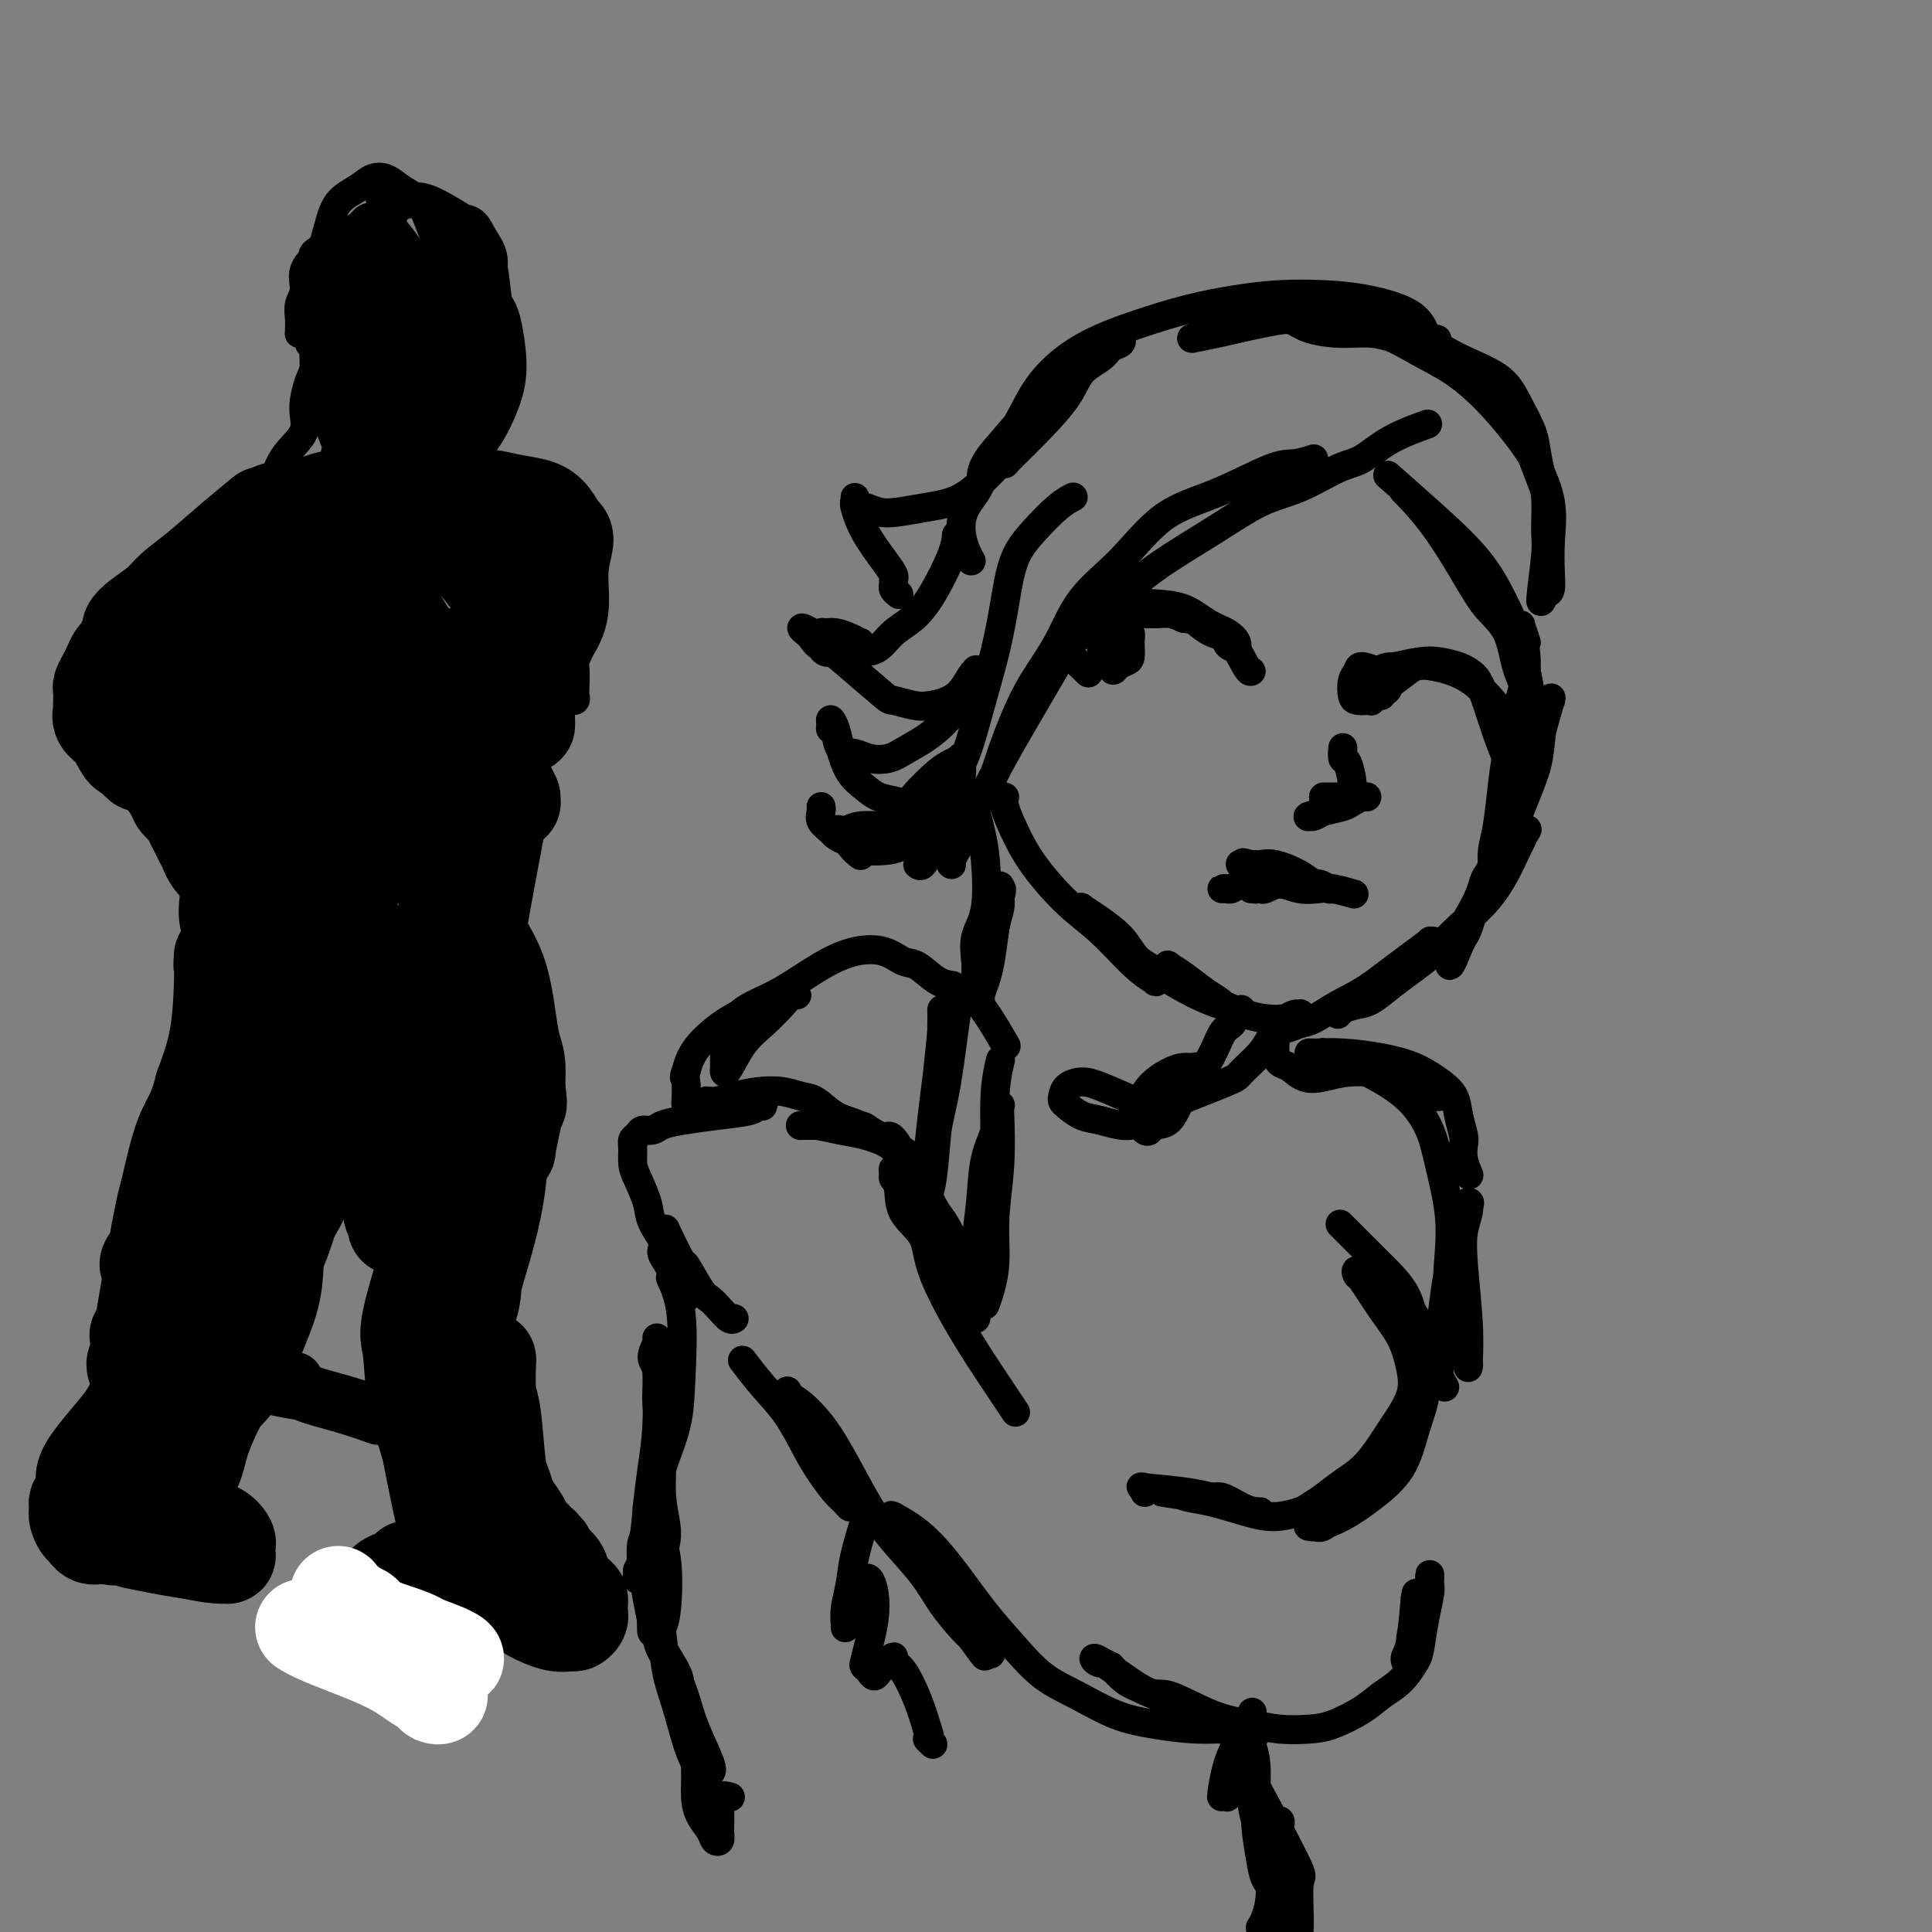 <svg viewBox='0 0 400 400' version='1.1' xmlns='http://www.w3.org/2000/svg' xmlns:xlink='http://www.w3.org/1999/xlink'><rect x="0" y="0" width="400" height="400" fill="#808080" stroke="none"/><g fill='none' stroke='rgb(0,0,0)' stroke-width='6' stroke-linecap='round' stroke-linejoin='round'><path d='M321,106c-0.012,-0.075 -0.025,-0.150 0,0c0.025,0.150 0.086,0.525 0,0c-0.086,-0.525 -0.319,-1.951 -1,-4c-0.681,-2.049 -1.811,-4.721 -3,-8c-1.189,-3.279 -2.438,-7.164 -4,-10c-1.562,-2.836 -3.435,-4.624 -6,-6c-2.565,-1.376 -5.820,-2.341 -9,-4c-3.180,-1.659 -6.285,-4.011 -10,-5c-3.715,-0.989 -8.041,-0.616 -12,-1c-3.959,-0.384 -7.549,-1.526 -10,-2c-2.451,-0.474 -3.761,-0.281 -5,0c-1.239,0.281 -2.408,0.649 -4,1c-1.592,0.351 -3.607,0.683 -5,1c-1.393,0.317 -2.166,0.619 -3,1c-0.834,0.381 -1.731,0.842 -2,1c-0.269,0.158 0.088,0.013 0,0c-0.088,-0.013 -0.621,0.104 0,0c0.621,-0.104 2.396,-0.430 5,-1c2.604,-0.570 6.035,-1.384 9,-2c2.965,-0.616 5.463,-1.034 8,-1c2.537,0.034 5.114,0.519 8,1c2.886,0.481 6.081,0.956 9,2c2.919,1.044 5.561,2.656 8,4c2.439,1.344 4.675,2.418 7,4c2.325,1.582 4.738,3.670 7,6c2.262,2.330 4.371,4.901 6,7c1.629,2.099 2.777,3.728 4,6c1.223,2.272 2.522,5.189 3,8c0.478,2.811 0.137,5.518 0,8c-0.137,2.482 -0.068,4.741 0,7'/><path d='M321,119c0.315,4.272 -0.398,3.452 -1,4c-0.602,0.548 -1.092,2.466 -1,1c0.092,-1.466 0.767,-6.314 1,-9c0.233,-2.686 0.022,-3.209 0,-5c-0.022,-1.791 0.143,-4.848 0,-7c-0.143,-2.152 -0.593,-3.397 -1,-5c-0.407,-1.603 -0.771,-3.562 -1,-5c-0.229,-1.438 -0.322,-2.355 -1,-4c-0.678,-1.645 -1.940,-4.020 -3,-6c-1.060,-1.980 -1.918,-3.567 -4,-5c-2.082,-1.433 -5.387,-2.713 -8,-4c-2.613,-1.287 -4.534,-2.579 -7,-4c-2.466,-1.421 -5.476,-2.969 -8,-4c-2.524,-1.031 -4.560,-1.545 -6,-2c-1.440,-0.455 -2.284,-0.851 -3,-1c-0.716,-0.149 -1.305,-0.051 -2,0c-0.695,0.051 -1.495,0.055 -2,0c-0.505,-0.055 -0.713,-0.168 -1,0c-0.287,0.168 -0.652,0.619 -1,1c-0.348,0.381 -0.679,0.693 -1,1c-0.321,0.307 -0.634,0.608 -1,1c-0.366,0.392 -0.787,0.875 -1,1c-0.213,0.125 -0.217,-0.106 0,0c0.217,0.106 0.656,0.550 2,1c1.344,0.450 3.592,0.905 6,1c2.408,0.095 4.975,-0.170 7,0c2.025,0.170 3.507,0.777 5,1c1.493,0.223 2.998,0.064 4,0c1.002,-0.064 1.501,-0.032 2,0'/><path d='M295,70c4.292,0.472 2.020,0.151 1,0c-1.020,-0.151 -0.790,-0.132 -1,-1c-0.210,-0.868 -0.859,-2.622 -3,-4c-2.141,-1.378 -5.772,-2.378 -9,-3c-3.228,-0.622 -6.051,-0.865 -9,-1c-2.949,-0.135 -6.022,-0.161 -9,0c-2.978,0.161 -5.859,0.509 -9,1c-3.141,0.491 -6.542,1.125 -10,2c-3.458,0.875 -6.974,1.990 -10,3c-3.026,1.010 -5.564,1.915 -8,3c-2.436,1.085 -4.772,2.350 -7,4c-2.228,1.650 -4.348,3.686 -6,6c-1.652,2.314 -2.836,4.907 -4,7c-1.164,2.093 -2.308,3.685 -3,5c-0.692,1.315 -0.932,2.353 -1,3c-0.068,0.647 0.037,0.903 0,1c-0.037,0.097 -0.218,0.036 0,0c0.218,-0.036 0.833,-0.047 1,0c0.167,0.047 -0.113,0.150 1,-1c1.113,-1.150 3.621,-3.555 6,-6c2.379,-2.445 4.631,-4.931 6,-7c1.369,-2.069 1.855,-3.721 3,-5c1.145,-1.279 2.947,-2.184 4,-3c1.053,-0.816 1.355,-1.543 2,-2c0.645,-0.457 1.632,-0.646 2,-1c0.368,-0.354 0.117,-0.874 0,-1c-0.117,-0.126 -0.100,0.143 0,0c0.100,-0.143 0.285,-0.698 -1,0c-1.285,0.698 -4.038,2.650 -7,5c-2.962,2.350 -6.132,5.100 -9,8c-2.868,2.900 -5.434,5.950 -8,9'/><path d='M207,92c-4.611,4.978 -3.638,6.423 -4,8c-0.362,1.577 -2.058,3.284 -3,5c-0.942,1.716 -1.129,3.439 -1,5c0.129,1.561 0.573,2.959 1,4c0.427,1.041 0.836,1.726 1,2c0.164,0.274 0.082,0.137 0,0'/><path d='M295,88c-0.171,0.061 -0.342,0.122 0,0c0.342,-0.122 1.195,-0.426 0,0c-1.195,0.426 -4.440,1.581 -7,3c-2.560,1.419 -4.434,3.101 -6,4c-1.566,0.899 -2.824,1.014 -5,2c-2.176,0.986 -5.270,2.843 -8,4c-2.730,1.157 -5.098,1.615 -8,3c-2.902,1.385 -6.339,3.697 -10,6c-3.661,2.303 -7.545,4.595 -11,7c-3.455,2.405 -6.480,4.922 -9,7c-2.520,2.078 -4.535,3.717 -6,5c-1.465,1.283 -2.382,2.211 -3,3c-0.618,0.789 -0.939,1.438 -1,2c-0.061,0.562 0.137,1.036 1,2c0.863,0.964 2.389,2.418 3,3c0.611,0.582 0.305,0.291 0,0'/><path d='M272,95c-1.384,0.437 -2.769,0.873 -4,1c-1.231,0.127 -2.310,-0.056 -5,1c-2.690,1.056 -6.991,3.350 -11,5c-4.009,1.650 -7.727,2.655 -11,5c-3.273,2.345 -6.101,6.031 -9,9c-2.899,2.969 -5.869,5.221 -8,8c-2.131,2.779 -3.422,6.085 -5,9c-1.578,2.915 -3.442,5.441 -5,8c-1.558,2.559 -2.812,5.152 -4,8c-1.188,2.848 -2.312,5.950 -3,8c-0.688,2.050 -0.941,3.047 -2,5c-1.059,1.953 -2.925,4.863 -4,7c-1.075,2.137 -1.360,3.501 -2,5c-0.640,1.499 -1.634,3.134 -2,4c-0.366,0.866 -0.105,0.962 0,1c0.105,0.038 0.052,0.019 0,0'/><path d='M218,139c-0.013,0.022 -0.026,0.044 0,0c0.026,-0.044 0.090,-0.153 0,0c-0.090,0.153 -0.332,0.567 0,0c0.332,-0.567 1.240,-2.116 0,0c-1.240,2.116 -4.629,7.896 -7,12c-2.371,4.104 -3.724,6.533 -5,9c-1.276,2.467 -2.475,4.973 -4,7c-1.525,2.027 -3.375,3.576 -5,5c-1.625,1.424 -3.023,2.722 -4,4c-0.977,1.278 -1.532,2.536 -2,3c-0.468,0.464 -0.848,0.132 -1,0c-0.152,-0.132 -0.076,-0.066 0,0'/><path d='M288,99c-0.056,-0.049 -0.112,-0.099 0,0c0.112,0.099 0.393,0.345 0,0c-0.393,-0.345 -1.458,-1.282 0,0c1.458,1.282 5.441,4.781 9,8c3.559,3.219 6.695,6.156 9,9c2.305,2.844 3.781,5.596 5,8c1.219,2.404 2.183,4.462 3,7c0.817,2.538 1.488,5.558 2,8c0.512,2.442 0.866,4.307 1,6c0.134,1.693 0.050,3.213 0,4c-0.050,0.787 -0.065,0.840 0,1c0.065,0.160 0.210,0.428 0,0c-0.210,-0.428 -0.774,-1.551 -1,-2c-0.226,-0.449 -0.113,-0.225 0,0'/><path d='M291,102c0.009,0.010 0.019,0.019 0,0c-0.019,-0.019 -0.066,-0.067 0,0c0.066,0.067 0.246,0.250 0,0c-0.246,-0.250 -0.918,-0.933 0,0c0.918,0.933 3.425,3.484 6,7c2.575,3.516 5.219,7.999 7,11c1.781,3.001 2.698,4.519 4,6c1.302,1.481 2.990,2.925 4,5c1.010,2.075 1.341,4.782 2,7c0.659,2.218 1.644,3.946 2,6c0.356,2.054 0.081,4.434 0,6c-0.081,1.566 0.030,2.318 0,3c-0.030,0.682 -0.200,1.293 0,2c0.200,0.707 0.772,1.510 1,2c0.228,0.490 0.113,0.667 0,1c-0.113,0.333 -0.223,0.820 0,1c0.223,0.180 0.778,0.051 1,0c0.222,-0.051 0.111,-0.026 0,0'/><path d='M316,133c-0.434,-1.318 -0.868,-2.636 -1,-3c-0.132,-0.364 0.039,0.225 0,0c-0.039,-0.225 -0.286,-1.264 0,0c0.286,1.264 1.107,4.830 1,8c-0.107,3.170 -1.143,5.944 -2,9c-0.857,3.056 -1.536,6.394 -2,9c-0.464,2.606 -0.713,4.481 -1,7c-0.287,2.519 -0.614,5.684 -1,8c-0.386,2.316 -0.833,3.784 -1,5c-0.167,1.216 -0.053,2.180 0,3c0.053,0.820 0.047,1.496 0,2c-0.047,0.504 -0.135,0.835 0,1c0.135,0.165 0.495,0.164 1,-1c0.505,-1.164 1.157,-3.492 2,-6c0.843,-2.508 1.876,-5.198 3,-8c1.124,-2.802 2.339,-5.716 3,-8c0.661,-2.284 0.767,-3.937 1,-6c0.233,-2.063 0.593,-4.534 1,-6c0.407,-1.466 0.861,-1.925 1,-2c0.139,-0.075 -0.038,0.234 0,0c0.038,-0.234 0.292,-1.012 0,0c-0.292,1.012 -1.132,3.815 -2,7c-0.868,3.185 -1.766,6.751 -3,10c-1.234,3.249 -2.803,6.179 -4,9c-1.197,2.821 -2.022,5.532 -3,8c-0.978,2.468 -2.107,4.692 -3,7c-0.893,2.308 -1.548,4.698 -2,6c-0.452,1.302 -0.701,1.515 -1,2c-0.299,0.485 -0.650,1.243 -1,2'/><path d='M302,196c-3.032,7.599 -1.612,2.096 -1,0c0.612,-2.096 0.416,-0.784 0,0c-0.416,0.784 -1.051,1.041 0,-1c1.051,-2.041 3.788,-6.378 5,-9c1.212,-2.622 0.900,-3.528 2,-5c1.100,-1.472 3.611,-3.511 5,-5c1.389,-1.489 1.655,-2.427 2,-3c0.345,-0.573 0.767,-0.780 1,-1c0.233,-0.220 0.276,-0.454 0,0c-0.276,0.454 -0.870,1.595 -2,4c-1.130,2.405 -2.794,6.075 -5,9c-2.206,2.925 -4.954,5.106 -7,7c-2.046,1.894 -3.390,3.502 -5,5c-1.610,1.498 -3.485,2.887 -5,4c-1.515,1.113 -2.669,1.949 -4,3c-1.331,1.051 -2.837,2.316 -4,3c-1.163,0.684 -1.981,0.788 -3,1c-1.019,0.212 -2.237,0.531 -3,1c-0.763,0.469 -1.070,1.087 -1,1c0.070,-0.087 0.519,-0.878 2,-2c1.481,-1.122 3.995,-2.574 6,-4c2.005,-1.426 3.499,-2.827 5,-4c1.501,-1.173 3.007,-2.120 4,-3c0.993,-0.880 1.473,-1.693 2,-2c0.527,-0.307 1.103,-0.107 1,0c-0.103,0.107 -0.883,0.121 -1,0c-0.117,-0.121 0.430,-0.379 0,0c-0.430,0.379 -1.837,1.394 -4,3c-2.163,1.606 -5.081,3.803 -8,6'/><path d='M284,204c-3.176,2.128 -5.118,2.948 -7,4c-1.882,1.052 -3.706,2.335 -5,3c-1.294,0.665 -2.059,0.710 -3,1c-0.941,0.290 -2.057,0.825 -3,1c-0.943,0.175 -1.711,-0.008 -2,0c-0.289,0.008 -0.099,0.209 0,0c0.099,-0.209 0.107,-0.827 0,-1c-0.107,-0.173 -0.331,0.097 0,0c0.331,-0.097 1.216,-0.563 2,-1c0.784,-0.437 1.469,-0.845 2,-1c0.531,-0.155 0.910,-0.057 1,0c0.090,0.057 -0.110,0.072 0,0c0.110,-0.072 0.529,-0.232 0,0c-0.529,0.232 -2.005,0.854 -4,1c-1.995,0.146 -4.510,-0.184 -7,-1c-2.490,-0.816 -4.954,-2.116 -7,-3c-2.046,-0.884 -3.672,-1.350 -5,-2c-1.328,-0.650 -2.358,-1.482 -3,-2c-0.642,-0.518 -0.896,-0.722 -1,-1c-0.104,-0.278 -0.058,-0.629 0,-1c0.058,-0.371 0.127,-0.762 0,-1c-0.127,-0.238 -0.449,-0.322 0,0c0.449,0.322 1.668,1.051 3,2c1.332,0.949 2.775,2.117 4,3c1.225,0.883 2.232,1.480 3,2c0.768,0.520 1.299,0.964 1,1c-0.299,0.036 -1.427,-0.337 -3,-1c-1.573,-0.663 -3.592,-1.618 -6,-3c-2.408,-1.382 -5.204,-3.191 -8,-5'/><path d='M236,199c-4.266,-2.681 -3.929,-3.882 -5,-5c-1.071,-1.118 -3.548,-2.151 -5,-3c-1.452,-0.849 -1.879,-1.512 -2,-2c-0.121,-0.488 0.063,-0.802 0,-1c-0.063,-0.198 -0.374,-0.282 0,0c0.374,0.282 1.434,0.930 3,2c1.566,1.070 3.637,2.561 5,4c1.363,1.439 2.016,2.825 3,4c0.984,1.175 2.299,2.139 3,3c0.701,0.861 0.788,1.620 1,2c0.212,0.380 0.549,0.383 0,0c-0.549,-0.383 -1.985,-1.150 -4,-3c-2.015,-1.850 -4.610,-4.782 -7,-7c-2.390,-2.218 -4.574,-3.722 -7,-6c-2.426,-2.278 -5.095,-5.329 -7,-8c-1.905,-2.671 -3.047,-4.963 -4,-7c-0.953,-2.037 -1.718,-3.818 -2,-5c-0.282,-1.182 -0.081,-1.766 0,-2c0.081,-0.234 0.040,-0.117 0,0'/><path d='M222,103c-0.004,0.002 -0.008,0.004 0,0c0.008,-0.004 0.029,-0.015 0,0c-0.029,0.015 -0.109,0.054 0,0c0.109,-0.054 0.405,-0.202 0,0c-0.405,0.202 -1.511,0.755 -3,2c-1.489,1.245 -3.360,3.182 -5,5c-1.640,1.818 -3.047,3.518 -4,6c-0.953,2.482 -1.452,5.747 -2,9c-0.548,3.253 -1.146,6.493 -2,10c-0.854,3.507 -1.966,7.282 -3,11c-1.034,3.718 -1.992,7.378 -3,10c-1.008,2.622 -2.066,4.205 -3,6c-0.934,1.795 -1.743,3.802 -3,5c-1.257,1.198 -2.962,1.588 -4,2c-1.038,0.412 -1.410,0.846 -2,1c-0.590,0.154 -1.399,0.028 -2,0c-0.601,-0.028 -0.993,0.042 -1,0c-0.007,-0.042 0.370,-0.197 1,-1c0.630,-0.803 1.514,-2.253 3,-4c1.486,-1.747 3.575,-3.791 5,-5c1.425,-1.209 2.187,-1.582 3,-2c0.813,-0.418 1.678,-0.882 2,-1c0.322,-0.118 0.100,0.110 0,0c-0.100,-0.110 -0.078,-0.559 0,0c0.078,0.559 0.214,2.125 0,4c-0.214,1.875 -0.777,4.059 -2,6c-1.223,1.941 -3.107,3.639 -5,5c-1.893,1.361 -3.796,2.385 -5,3c-1.204,0.615 -1.709,0.819 -3,1c-1.291,0.181 -3.369,0.337 -5,0c-1.631,-0.337 -2.816,-1.169 -4,-2'/><path d='M175,174c-1.950,-0.669 -2.326,-1.342 -3,-2c-0.674,-0.658 -1.644,-1.300 -2,-2c-0.356,-0.700 -0.096,-1.458 0,-2c0.096,-0.542 0.027,-0.869 0,-1c-0.027,-0.131 -0.014,-0.065 0,0'/><path d='M198,111c-0.005,0.066 -0.009,0.132 0,0c0.009,-0.132 0.032,-0.461 0,0c-0.032,0.461 -0.119,1.713 -1,4c-0.881,2.287 -2.557,5.608 -4,8c-1.443,2.392 -2.655,3.857 -4,5c-1.345,1.143 -2.825,1.966 -4,3c-1.175,1.034 -2.044,2.278 -3,3c-0.956,0.722 -1.997,0.923 -3,1c-1.003,0.077 -1.968,0.032 -3,0c-1.032,-0.032 -2.133,-0.050 -3,0c-0.867,0.050 -1.501,0.167 -2,0c-0.499,-0.167 -0.863,-0.619 -1,-1c-0.137,-0.381 -0.046,-0.691 0,-1c0.046,-0.309 0.046,-0.616 0,-1c-0.046,-0.384 -0.138,-0.845 0,-1c0.138,-0.155 0.506,-0.004 1,0c0.494,0.004 1.114,-0.140 2,0c0.886,0.140 2.040,0.563 3,1c0.960,0.437 1.728,0.888 2,1c0.272,0.112 0.049,-0.116 0,0c-0.049,0.116 0.075,0.574 0,1c-0.075,0.426 -0.348,0.819 -1,1c-0.652,0.181 -1.683,0.149 -3,0c-1.317,-0.149 -2.921,-0.416 -4,-1c-1.079,-0.584 -1.632,-1.485 -2,-2c-0.368,-0.515 -0.552,-0.643 -1,-1c-0.448,-0.357 -1.159,-0.942 -1,-1c0.159,-0.058 1.188,0.412 2,1c0.812,0.588 1.406,1.294 2,2'/><path d='M170,133c1.571,1.245 3.500,2.856 6,5c2.500,2.144 5.572,4.819 7,6c1.428,1.181 1.212,0.866 2,1c0.788,0.134 2.579,0.715 4,1c1.421,0.285 2.472,0.273 4,0c1.528,-0.273 3.535,-0.809 5,-2c1.465,-1.191 2.390,-3.039 3,-4c0.610,-0.961 0.906,-1.037 1,-1c0.094,0.037 -0.015,0.187 0,0c0.015,-0.187 0.154,-0.712 0,0c-0.154,0.712 -0.600,2.661 -2,5c-1.400,2.339 -3.753,5.068 -6,7c-2.247,1.932 -4.388,3.067 -6,4c-1.612,0.933 -2.694,1.665 -4,2c-1.306,0.335 -2.837,0.272 -4,0c-1.163,-0.272 -1.958,-0.755 -3,-1c-1.042,-0.245 -2.333,-0.253 -3,-1c-0.667,-0.747 -0.712,-2.234 -1,-3c-0.288,-0.766 -0.821,-0.811 -1,-1c-0.179,-0.189 -0.004,-0.521 0,-1c0.004,-0.479 -0.161,-1.103 0,-1c0.161,0.103 0.650,0.934 1,2c0.350,1.066 0.562,2.366 1,4c0.438,1.634 1.101,3.604 2,5c0.899,1.396 2.033,2.220 3,3c0.967,0.780 1.767,1.515 3,2c1.233,0.485 2.899,0.721 4,1c1.101,0.279 1.635,0.600 2,1c0.365,0.400 0.560,0.877 1,1c0.440,0.123 1.126,-0.108 1,0c-0.126,0.108 -1.063,0.554 -2,1'/><path d='M188,169c1.274,1.862 -1.540,2.016 -4,2c-2.460,-0.016 -4.566,-0.203 -6,0c-1.434,0.203 -2.197,0.796 -3,1c-0.803,0.204 -1.647,0.020 -2,0c-0.353,-0.020 -0.214,0.124 0,0c0.214,-0.124 0.502,-0.517 1,0c0.498,0.517 1.206,1.943 2,3c0.794,1.057 1.675,1.746 2,2c0.325,0.254 0.093,0.073 0,0c-0.093,-0.073 -0.046,-0.036 0,0'/><path d='M212,92c-0.951,0.530 -1.903,1.060 -3,2c-1.097,0.940 -2.341,2.292 -4,4c-1.659,1.708 -3.733,3.774 -6,5c-2.267,1.226 -4.726,1.612 -7,2c-2.274,0.388 -4.365,0.779 -6,1c-1.635,0.221 -2.816,0.271 -4,0c-1.184,-0.271 -2.370,-0.862 -3,-1c-0.630,-0.138 -0.704,0.177 -1,0c-0.296,-0.177 -0.812,-0.846 -1,-1c-0.188,-0.154 -0.046,0.207 0,0c0.046,-0.207 -0.003,-0.982 0,-1c0.003,-0.018 0.057,0.720 0,1c-0.057,0.280 -0.226,0.102 0,1c0.226,0.898 0.845,2.870 2,5c1.155,2.130 2.844,4.416 4,6c1.156,1.584 1.777,2.467 2,3c0.223,0.533 0.046,0.717 0,1c-0.046,0.283 0.039,0.663 0,1c-0.039,0.337 -0.203,0.629 0,1c0.203,0.371 0.772,0.820 1,1c0.228,0.180 0.114,0.090 0,0'/><path d='M284,145c-0.000,0.000 -0.000,0.000 0,0c0.000,-0.000 0.000,-0.000 0,0c-0.000,0.000 -0.001,0.001 0,0c0.001,-0.001 0.004,-0.005 0,0c-0.004,0.005 -0.017,0.020 0,0c0.017,-0.020 0.062,-0.076 0,0c-0.062,0.076 -0.231,0.282 0,0c0.231,-0.282 0.861,-1.052 2,-2c1.139,-0.948 2.787,-2.074 4,-3c1.213,-0.926 1.992,-1.651 3,-2c1.008,-0.349 2.245,-0.323 4,0c1.755,0.323 4.029,0.944 6,2c1.971,1.056 3.638,2.549 5,4c1.362,1.451 2.417,2.861 3,4c0.583,1.139 0.693,2.008 1,3c0.307,0.992 0.812,2.108 1,3c0.188,0.892 0.058,1.560 0,2c-0.058,0.440 -0.046,0.654 0,1c0.046,0.346 0.126,0.826 0,1c-0.126,0.174 -0.457,0.044 -1,-1c-0.543,-1.044 -1.299,-3.000 -2,-5c-0.701,-2.000 -1.349,-4.042 -2,-6c-0.651,-1.958 -1.306,-3.832 -2,-5c-0.694,-1.168 -1.426,-1.631 -2,-2c-0.574,-0.369 -0.989,-0.645 -2,-1c-1.011,-0.355 -2.618,-0.788 -4,-1c-1.382,-0.212 -2.538,-0.203 -4,0c-1.462,0.203 -3.231,0.602 -5,1'/><path d='M289,138c-2.956,0.027 -2.844,0.596 -3,1c-0.156,0.404 -0.578,0.644 -1,1c-0.422,0.356 -0.844,0.826 -1,1c-0.156,0.174 -0.044,0.050 0,0c0.044,-0.050 0.022,-0.025 0,0'/><path d='M284,142c-0.000,-0.001 -0.000,-0.002 0,0c0.000,0.002 0.001,0.007 0,0c-0.001,-0.007 -0.002,-0.026 0,0c0.002,0.026 0.008,0.098 0,0c-0.008,-0.098 -0.030,-0.367 0,0c0.030,0.367 0.112,1.371 0,2c-0.112,0.629 -0.419,0.884 -1,1c-0.581,0.116 -1.437,0.093 -2,0c-0.563,-0.093 -0.834,-0.256 -1,-1c-0.166,-0.744 -0.227,-2.068 0,-3c0.227,-0.932 0.744,-1.472 1,-2c0.256,-0.528 0.253,-1.042 1,-1c0.747,0.042 2.245,0.642 3,1c0.755,0.358 0.766,0.474 1,1c0.234,0.526 0.692,1.460 1,2c0.308,0.540 0.468,0.684 0,1c-0.468,0.316 -1.562,0.805 -2,1c-0.438,0.195 -0.219,0.098 0,0'/><path d='M286,144c0.000,0.000 0.000,0.000 0,0c0.000,0.000 0.000,0.000 0,0c0.000,0.000 0.000,0.000 0,0c0.000,0.000 0.000,0.000 0,0c0.000,0.000 0.000,0.000 0,0c0.000,0.000 0.000,0.000 0,0c0.000,0.000 0.000,0.000 0,0'/><path d='M259,139c-0.001,0.000 -0.002,0.001 0,0c0.002,-0.001 0.006,-0.003 0,0c-0.006,0.003 -0.023,0.010 0,0c0.023,-0.010 0.086,-0.038 0,0c-0.086,0.038 -0.321,0.144 -1,-1c-0.679,-1.144 -1.802,-3.536 -3,-5c-1.198,-1.464 -2.471,-2.001 -4,-3c-1.529,-0.999 -3.314,-2.461 -5,-3c-1.686,-0.539 -3.271,-0.154 -5,0c-1.729,0.154 -3.600,0.079 -5,0c-1.400,-0.079 -2.329,-0.162 -3,0c-0.671,0.162 -1.083,0.568 -2,1c-0.917,0.432 -2.340,0.889 -3,1c-0.660,0.111 -0.559,-0.124 -1,0c-0.441,0.124 -1.424,0.609 -2,1c-0.576,0.391 -0.745,0.690 -1,1c-0.255,0.310 -0.596,0.632 -1,1c-0.404,0.368 -0.872,0.782 -1,1c-0.128,0.218 0.083,0.240 0,0c-0.083,-0.240 -0.459,-0.744 0,-1c0.459,-0.256 1.754,-0.266 3,-1c1.246,-0.734 2.444,-2.194 4,-3c1.556,-0.806 3.468,-0.958 5,-1c1.532,-0.042 2.682,0.027 4,0c1.318,-0.027 2.805,-0.151 4,0c1.195,0.151 2.097,0.575 3,1'/><path d='M245,128c2.249,0.273 2.371,0.455 3,1c0.629,0.545 1.766,1.452 3,2c1.234,0.548 2.565,0.736 3,1c0.435,0.264 -0.026,0.605 0,1c0.026,0.395 0.538,0.846 1,1c0.462,0.154 0.872,0.012 1,0c0.128,-0.012 -0.028,0.106 0,0c0.028,-0.106 0.241,-0.434 0,-1c-0.241,-0.566 -0.934,-1.368 -2,-2c-1.066,-0.632 -2.505,-1.095 -4,-2c-1.495,-0.905 -3.046,-2.254 -5,-3c-1.954,-0.746 -4.310,-0.891 -6,-1c-1.690,-0.109 -2.715,-0.184 -4,0c-1.285,0.184 -2.830,0.628 -4,1c-1.170,0.372 -1.963,0.674 -3,1c-1.037,0.326 -2.316,0.676 -3,1c-0.684,0.324 -0.772,0.622 -1,1c-0.228,0.378 -0.597,0.834 -1,1c-0.403,0.166 -0.842,0.041 -1,0c-0.158,-0.041 -0.037,0.003 0,0c0.037,-0.003 -0.012,-0.054 0,0c0.012,0.054 0.083,0.214 1,0c0.917,-0.214 2.680,-0.801 4,-1c1.320,-0.199 2.196,-0.010 3,0c0.804,0.010 1.537,-0.159 2,0c0.463,0.159 0.658,0.644 1,1c0.342,0.356 0.832,0.582 1,1c0.168,0.418 0.014,1.030 0,2c-0.014,0.970 0.112,2.300 0,3c-0.112,0.700 -0.460,0.772 -1,1c-0.540,0.228 -1.270,0.614 -2,1'/><path d='M231,138c-0.491,1.336 -0.717,0.674 -1,0c-0.283,-0.674 -0.623,-1.362 -1,-2c-0.377,-0.638 -0.792,-1.226 -1,-2c-0.208,-0.774 -0.210,-1.735 0,-2c0.210,-0.265 0.630,0.166 1,0c0.370,-0.166 0.688,-0.931 1,-1c0.312,-0.069 0.617,0.556 1,1c0.383,0.444 0.845,0.707 1,1c0.155,0.293 0.003,0.614 0,1c-0.003,0.386 0.144,0.835 0,1c-0.144,0.165 -0.577,0.044 -1,0c-0.423,-0.044 -0.835,-0.013 -1,0c-0.165,0.013 -0.082,0.006 0,0'/><path d='M280,185c0.028,0.008 0.056,0.016 0,0c-0.056,-0.016 -0.195,-0.056 0,0c0.195,0.056 0.723,0.206 0,0c-0.723,-0.206 -2.698,-0.769 -4,-1c-1.302,-0.231 -1.932,-0.128 -3,0c-1.068,0.128 -2.576,0.283 -4,0c-1.424,-0.283 -2.765,-1.004 -4,-1c-1.235,0.004 -2.365,0.733 -3,1c-0.635,0.267 -0.774,0.073 -1,0c-0.226,-0.073 -0.538,-0.023 -1,0c-0.462,0.023 -1.075,0.021 -1,0c0.075,-0.021 0.839,-0.059 1,0c0.161,0.059 -0.280,0.216 0,0c0.280,-0.216 1.280,-0.804 3,-1c1.720,-0.196 4.160,-0.000 6,0c1.840,0.000 3.080,-0.195 4,0c0.920,0.195 1.519,0.782 2,1c0.481,0.218 0.844,0.067 1,0c0.156,-0.067 0.107,-0.050 0,0c-0.107,0.050 -0.270,0.133 -1,0c-0.730,-0.133 -2.027,-0.480 -3,-1c-0.973,-0.520 -1.623,-1.211 -3,-2c-1.377,-0.789 -3.483,-1.675 -5,-2c-1.517,-0.325 -2.447,-0.087 -3,0c-0.553,0.087 -0.729,0.025 -1,0c-0.271,-0.025 -0.635,-0.012 -1,0'/><path d='M259,179c-2.796,-0.774 -1.287,-0.208 -1,0c0.287,0.208 -0.647,0.059 -1,0c-0.353,-0.059 -0.124,-0.027 0,0c0.124,0.027 0.143,0.048 0,0c-0.143,-0.048 -0.449,-0.167 0,0c0.449,0.167 1.651,0.619 3,1c1.349,0.381 2.845,0.691 4,1c1.155,0.309 1.970,0.619 3,1c1.030,0.381 2.275,0.834 3,1c0.725,0.166 0.931,0.044 1,0c0.069,-0.044 0.000,-0.012 0,0c-0.000,0.012 0.068,0.003 0,0c-0.068,-0.003 -0.273,-0.002 -1,0c-0.727,0.002 -1.977,0.004 -3,0c-1.023,-0.004 -1.818,-0.015 -3,0c-1.182,0.015 -2.752,0.057 -4,0c-1.248,-0.057 -2.174,-0.211 -3,0c-0.826,0.211 -1.552,0.789 -2,1c-0.448,0.211 -0.617,0.057 -1,0c-0.383,-0.057 -0.979,-0.015 -1,0c-0.021,0.015 0.533,0.004 1,0c0.467,-0.004 0.848,-0.001 1,0c0.152,0.001 0.076,0.001 0,0'/><path d='M278,155c0.001,-0.017 0.003,-0.033 0,0c-0.003,0.033 -0.010,0.116 0,0c0.010,-0.116 0.039,-0.431 0,0c-0.039,0.431 -0.145,1.607 0,2c0.145,0.393 0.541,0.003 1,1c0.459,0.997 0.982,3.381 1,5c0.018,1.619 -0.468,2.472 -1,3c-0.532,0.528 -1.109,0.730 -2,1c-0.891,0.270 -2.097,0.609 -3,1c-0.903,0.391 -1.502,0.834 -2,1c-0.498,0.166 -0.894,0.056 -1,0c-0.106,-0.056 0.079,-0.056 0,0c-0.079,0.056 -0.421,0.169 0,0c0.421,-0.169 1.605,-0.620 3,-1c1.395,-0.380 3.001,-0.690 4,-1c0.999,-0.310 1.391,-0.619 2,-1c0.609,-0.381 1.435,-0.834 2,-1c0.565,-0.166 0.867,-0.044 1,0c0.133,0.044 0.096,0.012 0,0c-0.096,-0.012 -0.250,-0.003 -1,0c-0.750,0.003 -2.096,0.001 -3,0c-0.904,-0.001 -1.366,-0.000 -2,0c-0.634,0.000 -1.440,0.000 -2,0c-0.560,-0.000 -0.874,-0.000 -1,0c-0.126,0.000 -0.063,0.000 0,0'/><path d='M201,167c-0.112,0.037 -0.223,0.074 0,0c0.223,-0.074 0.781,-0.258 1,0c0.219,0.258 0.099,0.960 0,1c-0.099,0.040 -0.178,-0.581 0,0c0.178,0.581 0.612,2.364 1,4c0.388,1.636 0.731,3.125 1,6c0.269,2.875 0.464,7.137 0,10c-0.464,2.863 -1.588,4.326 -2,6c-0.412,1.674 -0.111,3.560 0,5c0.111,1.440 0.032,2.435 0,3c-0.032,0.565 -0.016,0.701 0,1c0.016,0.299 0.031,0.762 0,1c-0.031,0.238 -0.110,0.250 0,0c0.110,-0.250 0.408,-0.763 1,-2c0.592,-1.237 1.478,-3.197 2,-5c0.522,-1.803 0.679,-3.447 1,-5c0.321,-1.553 0.806,-3.015 1,-4c0.194,-0.985 0.097,-1.492 0,-2'/><path d='M207,186c0.761,-2.825 0.163,-1.887 0,-2c-0.163,-0.113 0.110,-1.278 0,0c-0.110,1.278 -0.604,4.997 -1,8c-0.396,3.003 -0.696,5.290 -1,7c-0.304,1.710 -0.613,2.843 -1,4c-0.387,1.157 -0.853,2.339 -1,3c-0.147,0.661 0.024,0.801 0,1c-0.024,0.199 -0.244,0.455 0,1c0.244,0.545 0.950,1.377 2,3c1.050,1.623 2.443,4.035 3,5c0.557,0.965 0.279,0.482 0,0'/><path d='M257,209c-0.441,0.477 -0.881,0.954 -1,1c-0.119,0.046 0.085,-0.338 0,0c-0.085,0.338 -0.458,1.397 -1,2c-0.542,0.603 -1.252,0.749 -2,2c-0.748,1.251 -1.534,3.607 -3,6c-1.466,2.393 -3.611,4.825 -5,7c-1.389,2.175 -2.022,4.094 -3,5c-0.978,0.906 -2.302,0.799 -3,1c-0.698,0.201 -0.771,0.711 -1,1c-0.229,0.289 -0.613,0.358 -1,0c-0.387,-0.358 -0.777,-1.143 -1,-2c-0.223,-0.857 -0.277,-1.784 0,-3c0.277,-1.216 0.887,-2.719 2,-4c1.113,-1.281 2.731,-2.338 4,-3c1.269,-0.662 2.190,-0.930 3,-1c0.810,-0.070 1.508,0.056 2,0c0.492,-0.056 0.777,-0.294 1,0c0.223,0.294 0.384,1.119 0,2c-0.384,0.881 -1.313,1.817 -3,3c-1.687,1.183 -4.133,2.611 -6,4c-1.867,1.389 -3.155,2.737 -5,3c-1.845,0.263 -4.246,-0.558 -6,-1c-1.754,-0.442 -2.861,-0.503 -4,-1c-1.139,-0.497 -2.311,-1.430 -3,-2c-0.689,-0.570 -0.897,-0.778 -1,-1c-0.103,-0.222 -0.102,-0.457 0,-1c0.102,-0.543 0.306,-1.393 1,-2c0.694,-0.607 1.879,-0.971 3,-1c1.121,-0.029 2.177,0.277 4,1c1.823,0.723 4.411,1.861 7,3'/><path d='M235,228c2.173,0.403 0.607,-0.089 1,0c0.393,0.089 2.746,0.758 4,1c1.254,0.242 1.411,0.058 4,-1c2.589,-1.058 7.612,-2.990 10,-4c2.388,-1.010 2.143,-1.098 3,-2c0.857,-0.902 2.818,-2.618 4,-4c1.182,-1.382 1.585,-2.431 2,-3c0.415,-0.569 0.843,-0.658 1,-1c0.157,-0.342 0.044,-0.936 0,-1c-0.044,-0.064 -0.021,0.401 0,1c0.021,0.599 0.038,1.331 0,2c-0.038,0.669 -0.132,1.277 0,2c0.132,0.723 0.490,1.563 1,2c0.510,0.437 1.171,0.471 2,1c0.829,0.529 1.827,1.554 3,2c1.173,0.446 2.520,0.315 4,0c1.480,-0.315 3.092,-0.813 5,-1c1.908,-0.187 4.111,-0.061 6,0c1.889,0.061 3.462,0.058 5,0c1.538,-0.058 3.040,-0.170 4,0c0.960,0.170 1.378,0.624 2,1c0.622,0.376 1.447,0.675 2,1c0.553,0.325 0.832,0.677 1,1c0.168,0.323 0.223,0.617 0,1c-0.223,0.383 -0.726,0.853 -1,1c-0.274,0.147 -0.320,-0.030 -1,0c-0.680,0.030 -1.994,0.268 -3,0c-1.006,-0.268 -1.703,-1.041 -3,-2c-1.297,-0.959 -3.195,-2.104 -5,-3c-1.805,-0.896 -3.516,-1.542 -5,-2c-1.484,-0.458 -2.742,-0.729 -4,-1'/><path d='M277,219c-3.827,-1.464 -2.896,-1.124 -3,-1c-0.104,0.124 -1.245,0.033 -2,0c-0.755,-0.033 -1.124,-0.006 -1,0c0.124,0.006 0.741,-0.007 1,0c0.259,0.007 0.159,0.035 1,0c0.841,-0.035 2.625,-0.135 5,0c2.375,0.135 5.343,0.503 8,1c2.657,0.497 5.003,1.124 7,2c1.997,0.876 3.646,2.002 5,3c1.354,0.998 2.414,1.869 3,3c0.586,1.131 0.696,2.521 1,4c0.304,1.479 0.800,3.048 1,4c0.200,0.952 0.105,1.286 0,2c-0.105,0.714 -0.221,1.808 0,3c0.221,1.192 0.777,2.484 1,3c0.223,0.516 0.111,0.258 0,0'/><path d='M277,219c0.194,0.091 0.387,0.182 0,0c-0.387,-0.182 -1.356,-0.637 0,0c1.356,0.637 5.036,2.365 8,4c2.964,1.635 5.211,3.176 7,5c1.789,1.824 3.118,3.931 4,6c0.882,2.069 1.316,4.100 2,7c0.684,2.900 1.619,6.667 2,10c0.381,3.333 0.210,6.231 0,9c-0.210,2.769 -0.459,5.410 0,8c0.459,2.590 1.626,5.128 2,7c0.374,1.872 -0.044,3.077 0,4c0.044,0.923 0.549,1.562 1,2c0.451,0.438 0.850,0.674 1,1c0.150,0.326 0.053,0.741 0,1c-0.053,0.259 -0.063,0.361 0,-1c0.063,-1.361 0.199,-4.187 0,-8c-0.199,-3.813 -0.734,-8.615 -1,-12c-0.266,-3.385 -0.265,-5.354 0,-7c0.265,-1.646 0.793,-2.970 1,-4c0.207,-1.030 0.091,-1.767 0,-2c-0.091,-0.233 -0.158,0.036 0,0c0.158,-0.036 0.540,-0.378 0,1c-0.540,1.378 -2.002,4.476 -3,8c-0.998,3.524 -1.532,7.473 -2,11c-0.468,3.527 -0.871,6.630 -1,9c-0.129,2.370 0.017,4.006 0,5c-0.017,0.994 -0.197,1.344 0,2c0.197,0.656 0.771,1.616 1,2c0.229,0.384 0.115,0.192 0,0'/><path d='M210,292c0.021,0.031 0.041,0.062 0,0c-0.041,-0.062 -0.144,-0.216 0,0c0.144,0.216 0.536,0.803 0,0c-0.536,-0.803 -2.000,-2.996 -4,-6c-2.000,-3.004 -4.535,-6.818 -7,-11c-2.465,-4.182 -4.861,-8.731 -6,-12c-1.139,-3.269 -1.023,-5.257 -2,-7c-0.977,-1.743 -3.048,-3.243 -4,-5c-0.952,-1.757 -0.787,-3.773 -1,-5c-0.213,-1.227 -0.805,-1.665 -1,-2c-0.195,-0.335 0.005,-0.569 0,-1c-0.005,-0.431 -0.217,-1.061 0,-1c0.217,0.061 0.864,0.814 1,1c0.136,0.186 -0.238,-0.193 1,1c1.238,1.193 4.087,3.959 6,7c1.913,3.041 2.891,6.359 4,9c1.109,2.641 2.349,4.607 3,6c0.651,1.393 0.711,2.213 1,3c0.289,0.787 0.806,1.541 1,2c0.194,0.459 0.065,0.624 0,1c-0.065,0.376 -0.065,0.965 0,1c0.065,0.035 0.193,-0.482 0,-1c-0.193,-0.518 -0.709,-1.035 -1,-2c-0.291,-0.965 -0.356,-2.376 -1,-5c-0.644,-2.624 -1.866,-6.460 -3,-9c-1.134,-2.540 -2.180,-3.784 -3,-5c-0.820,-1.216 -1.413,-2.404 -2,-4c-0.587,-1.596 -1.168,-3.599 -2,-5c-0.832,-1.401 -1.916,-2.201 -3,-3'/><path d='M187,239c-3.076,-5.679 -3.265,-3.378 -4,-3c-0.735,0.378 -2.015,-1.167 -3,-2c-0.985,-0.833 -1.675,-0.955 -2,-1c-0.325,-0.045 -0.287,-0.012 -2,0c-1.713,0.012 -5.179,0.003 -7,0c-1.821,-0.003 -1.997,-0.002 -2,0c-0.003,0.002 0.168,0.004 0,0c-0.168,-0.004 -0.676,-0.013 -1,0c-0.324,0.013 -0.466,0.047 0,0c0.466,-0.047 1.540,-0.177 3,0c1.460,0.177 3.308,0.660 5,1c1.692,0.340 3.229,0.537 5,1c1.771,0.463 3.776,1.192 5,2c1.224,0.808 1.669,1.695 2,2c0.331,0.305 0.550,0.028 1,0c0.450,-0.028 1.131,0.192 1,0c-0.131,-0.192 -1.073,-0.797 -3,-2c-1.927,-1.203 -4.839,-3.006 -7,-4c-2.161,-0.994 -3.571,-1.181 -5,-2c-1.429,-0.819 -2.878,-2.269 -4,-3c-1.122,-0.731 -1.918,-0.742 -3,-1c-1.082,-0.258 -2.451,-0.764 -4,-1c-1.549,-0.236 -3.279,-0.203 -5,0c-1.721,0.203 -3.431,0.575 -5,1c-1.569,0.425 -2.995,0.902 -4,1c-1.005,0.098 -1.590,-0.184 -2,0c-0.410,0.184 -0.646,0.833 -1,1c-0.354,0.167 -0.826,-0.147 -1,0c-0.174,0.147 -0.050,0.756 0,1c0.050,0.244 0.025,0.122 0,0'/><path d='M144,230c-2.661,0.833 -0.314,0.917 1,1c1.314,0.083 1.594,0.166 2,0c0.406,-0.166 0.936,-0.580 2,-1c1.064,-0.420 2.660,-0.845 4,-1c1.340,-0.155 2.424,-0.038 3,0c0.576,0.038 0.646,-0.001 1,0c0.354,0.001 0.994,0.042 1,0c0.006,-0.042 -0.621,-0.166 -1,0c-0.379,0.166 -0.510,0.623 -2,1c-1.490,0.377 -4.339,0.675 -7,1c-2.661,0.325 -5.132,0.679 -7,1c-1.868,0.321 -3.131,0.610 -4,1c-0.869,0.390 -1.343,0.880 -2,1c-0.657,0.120 -1.497,-0.130 -2,0c-0.503,0.130 -0.669,0.641 -1,1c-0.331,0.359 -0.828,0.567 -1,1c-0.172,0.433 -0.021,1.090 0,2c0.021,0.910 -0.090,2.074 0,3c0.090,0.926 0.381,1.616 1,3c0.619,1.384 1.566,3.463 2,5c0.434,1.537 0.355,2.534 1,4c0.645,1.466 2.015,3.403 3,5c0.985,1.597 1.584,2.856 2,4c0.416,1.144 0.648,2.173 1,3c0.352,0.827 0.826,1.454 1,2c0.174,0.546 0.050,1.013 0,1c-0.050,-0.013 -0.025,-0.507 0,-1'/><path d='M142,267c1.163,4.095 -1.429,-1.167 -3,-4c-1.571,-2.833 -2.122,-3.237 -2,-4c0.122,-0.763 0.918,-1.886 1,-3c0.082,-1.114 -0.550,-2.219 0,-1c0.550,1.219 2.283,4.763 3,6c0.717,1.237 0.419,0.167 1,1c0.581,0.833 2.040,3.568 3,5c0.960,1.432 1.420,1.560 2,2c0.580,0.440 1.279,1.190 2,2c0.721,0.810 1.463,1.680 2,2c0.537,0.320 0.868,0.092 1,0c0.132,-0.092 0.066,-0.046 0,0'/><path d='M207,220c0.118,-0.489 0.235,-0.978 0,0c-0.235,0.978 -0.823,3.424 -1,7c-0.177,3.576 0.058,8.281 0,12c-0.058,3.719 -0.408,6.453 -1,9c-0.592,2.547 -1.427,4.907 -2,7c-0.573,2.093 -0.886,3.920 -1,5c-0.114,1.080 -0.030,1.414 0,2c0.030,0.586 0.007,1.423 0,2c-0.007,0.577 0.001,0.892 0,1c-0.001,0.108 -0.013,0.008 0,0c0.013,-0.008 0.050,0.076 0,-1c-0.050,-1.076 -0.186,-3.313 0,-6c0.186,-2.687 0.695,-5.824 1,-9c0.305,-3.176 0.408,-6.392 1,-9c0.592,-2.608 1.675,-4.608 2,-6c0.325,-1.392 -0.108,-2.176 0,-3c0.108,-0.824 0.757,-1.687 1,-2c0.243,-0.313 0.080,-0.077 0,0c-0.080,0.077 -0.077,-0.006 0,2c0.077,2.006 0.227,6.100 0,10c-0.227,3.900 -0.832,7.606 -1,11c-0.168,3.394 0.099,6.477 0,9c-0.099,2.523 -0.565,4.487 -1,6c-0.435,1.513 -0.839,2.575 -1,3c-0.161,0.425 -0.081,0.212 0,0'/><path d='M199,206c0.005,-0.007 0.010,-0.013 0,0c-0.010,0.013 -0.034,0.047 0,0c0.034,-0.047 0.126,-0.175 0,0c-0.126,0.175 -0.468,0.651 -1,4c-0.532,3.349 -1.253,9.569 -2,14c-0.747,4.431 -1.522,7.074 -2,10c-0.478,2.926 -0.661,6.136 -1,8c-0.339,1.864 -0.834,2.384 -1,3c-0.166,0.616 -0.002,1.329 0,2c0.002,0.671 -0.157,1.299 0,1c0.157,-0.299 0.631,-1.525 1,-4c0.369,-2.475 0.635,-6.197 1,-10c0.365,-3.803 0.830,-7.685 1,-11c0.170,-3.315 0.045,-6.062 0,-8c-0.045,-1.938 -0.011,-3.066 0,-4c0.011,-0.934 0.000,-1.672 0,-2c-0.000,-0.328 0.011,-0.245 0,0c-0.011,0.245 -0.044,0.650 0,1c0.044,0.350 0.166,0.643 0,3c-0.166,2.357 -0.619,6.779 -1,10c-0.381,3.221 -0.691,5.242 -1,8c-0.309,2.758 -0.619,6.255 -1,8c-0.381,1.745 -0.833,1.739 -1,2c-0.167,0.261 -0.048,0.789 0,1c0.048,0.211 0.024,0.106 0,0'/><path d='M197,204c-0.063,-0.007 -0.127,-0.014 0,0c0.127,0.014 0.444,0.049 0,0c-0.444,-0.049 -1.649,-0.183 -3,-1c-1.351,-0.817 -2.847,-2.317 -4,-3c-1.153,-0.683 -1.962,-0.549 -3,-1c-1.038,-0.451 -2.305,-1.488 -4,-2c-1.695,-0.512 -3.819,-0.499 -6,0c-2.181,0.499 -4.419,1.485 -7,3c-2.581,1.515 -5.504,3.560 -8,5c-2.496,1.440 -4.564,2.276 -6,3c-1.436,0.724 -2.241,1.335 -3,2c-0.759,0.665 -1.471,1.382 -2,2c-0.529,0.618 -0.874,1.135 -1,2c-0.126,0.865 -0.034,2.078 0,3c0.034,0.922 0.011,1.554 0,2c-0.011,0.446 -0.009,0.706 0,1c0.009,0.294 0.024,0.621 0,1c-0.024,0.379 -0.088,0.810 0,1c0.088,0.190 0.327,0.138 1,-1c0.673,-1.138 1.778,-3.363 3,-5c1.222,-1.637 2.560,-2.688 4,-4c1.440,-1.312 2.984,-2.886 4,-4c1.016,-1.114 1.506,-1.770 2,-2c0.494,-0.230 0.992,-0.036 1,0c0.008,0.036 -0.474,-0.087 -1,0c-0.526,0.087 -1.097,0.382 -3,1c-1.903,0.618 -5.139,1.557 -8,3c-2.861,1.443 -5.347,3.388 -7,5c-1.653,1.612 -2.472,2.889 -3,4c-0.528,1.111 -0.764,2.055 -1,3'/><path d='M142,222c-0.619,1.298 -0.167,1.042 0,2c0.167,0.958 0.048,3.131 0,4c-0.048,0.869 -0.024,0.435 0,0'/><path d='M154,282c0.006,0.008 0.013,0.017 0,0c-0.013,-0.017 -0.044,-0.058 0,0c0.044,0.058 0.164,0.216 0,0c-0.164,-0.216 -0.613,-0.807 0,0c0.613,0.807 2.289,3.010 4,5c1.711,1.990 3.456,3.765 5,6c1.544,2.235 2.887,4.929 4,7c1.113,2.071 1.997,3.518 3,5c1.003,1.482 2.126,3.000 3,4c0.874,1.000 1.500,1.481 2,2c0.500,0.519 0.875,1.077 1,1c0.125,-0.077 -0.001,-0.790 0,-1c0.001,-0.210 0.130,0.081 -1,-1c-1.130,-1.081 -3.518,-3.534 -5,-6c-1.482,-2.466 -2.058,-4.944 -3,-7c-0.942,-2.056 -2.249,-3.689 -3,-5c-0.751,-1.311 -0.947,-2.300 -1,-3c-0.053,-0.700 0.035,-1.111 0,-1c-0.035,0.111 -0.194,0.744 0,1c0.194,0.256 0.741,0.134 2,1c1.259,0.866 3.229,2.719 5,5c1.771,2.281 3.344,4.990 5,8c1.656,3.010 3.396,6.323 5,9c1.604,2.677 3.074,4.720 5,7c1.926,2.280 4.310,4.797 6,7c1.690,2.203 2.686,4.093 4,6c1.314,1.907 2.947,3.831 4,5c1.053,1.169 1.527,1.585 2,2'/><path d='M201,339c5.022,7.026 2.077,2.592 2,2c-0.077,-0.592 2.715,2.659 2,1c-0.715,-1.659 -4.938,-8.227 -7,-11c-2.062,-2.773 -1.964,-1.752 -3,-3c-1.036,-1.248 -3.204,-4.764 -5,-7c-1.796,-2.236 -3.218,-3.190 -4,-4c-0.782,-0.810 -0.925,-1.476 -1,-2c-0.075,-0.524 -0.083,-0.905 0,-1c0.083,-0.095 0.257,0.097 0,0c-0.257,-0.097 -0.944,-0.482 0,0c0.944,0.482 3.520,1.829 6,4c2.480,2.171 4.863,5.164 7,8c2.137,2.836 4.029,5.516 6,8c1.971,2.484 4.022,4.773 6,7c1.978,2.227 3.884,4.390 6,6c2.116,1.610 4.443,2.665 7,4c2.557,1.335 5.343,2.950 8,4c2.657,1.050 5.185,1.536 8,2c2.815,0.464 5.917,0.905 9,1c3.083,0.095 6.147,-0.155 8,0c1.853,0.155 2.495,0.716 3,1c0.505,0.284 0.871,0.292 1,0c0.129,-0.292 0.019,-0.883 0,-1c-0.019,-0.117 0.053,0.240 -1,0c-1.053,-0.240 -3.230,-1.078 -6,-2c-2.770,-0.922 -6.134,-1.927 -9,-3c-2.866,-1.073 -5.233,-2.212 -7,-3c-1.767,-0.788 -2.933,-1.225 -4,-2c-1.067,-0.775 -2.033,-1.887 -3,-3'/><path d='M230,345c-4.898,-2.418 -2.643,-1.464 -2,-1c0.643,0.464 -0.326,0.439 -1,0c-0.674,-0.439 -1.052,-1.292 1,0c2.052,1.292 6.536,4.728 9,6c2.464,1.272 2.910,0.380 5,1c2.090,0.620 5.824,2.753 9,4c3.176,1.247 5.795,1.607 8,2c2.205,0.393 3.996,0.818 6,1c2.004,0.182 4.220,0.122 6,0c1.780,-0.122 3.125,-0.305 5,-1c1.875,-0.695 4.281,-1.902 6,-3c1.719,-1.098 2.751,-2.088 4,-3c1.249,-0.912 2.717,-1.746 4,-3c1.283,-1.254 2.382,-2.928 3,-4c0.618,-1.072 0.754,-1.544 1,-3c0.246,-1.456 0.602,-3.897 1,-6c0.398,-2.103 0.839,-3.868 1,-5c0.161,-1.132 0.041,-1.630 0,-2c-0.041,-0.370 -0.003,-0.610 0,-1c0.003,-0.390 -0.028,-0.928 0,-1c0.028,-0.072 0.114,0.324 0,1c-0.114,0.676 -0.427,1.634 -1,3c-0.573,1.366 -1.407,3.141 -2,5c-0.593,1.859 -0.944,3.802 -1,5c-0.056,1.198 0.184,1.651 0,2c-0.184,0.349 -0.792,0.593 -1,1c-0.208,0.407 -0.014,0.975 0,1c0.014,0.025 -0.150,-0.493 0,-1c0.150,-0.507 0.614,-1.002 1,-3c0.386,-1.998 0.693,-5.499 1,-9'/><path d='M293,331c0.333,-2.000 0.167,-1.000 0,0'/><path d='M139,265c0.060,0.124 0.120,0.249 0,0c-0.120,-0.249 -0.420,-0.870 0,0c0.420,0.870 1.560,3.232 2,7c0.440,3.768 0.182,8.943 0,13c-0.182,4.057 -0.286,6.995 -1,10c-0.714,3.005 -2.038,6.076 -3,9c-0.962,2.924 -1.564,5.700 -2,8c-0.436,2.300 -0.707,4.122 -1,6c-0.293,1.878 -0.608,3.811 -1,5c-0.392,1.189 -0.860,1.632 -1,2c-0.140,0.368 0.048,0.660 0,1c-0.048,0.340 -0.332,0.728 0,1c0.332,0.272 1.281,0.428 2,0c0.719,-0.428 1.208,-1.441 2,-3c0.792,-1.559 1.888,-3.664 2,-6c0.112,-2.336 -0.759,-4.904 -1,-8c-0.241,-3.096 0.150,-6.721 0,-10c-0.150,-3.279 -0.839,-6.213 -1,-9c-0.161,-2.787 0.205,-5.426 0,-7c-0.205,-1.574 -0.983,-2.082 -1,-3c-0.017,-0.918 0.727,-2.247 1,-3c0.273,-0.753 0.074,-0.932 0,-1c-0.074,-0.068 -0.023,-0.026 0,0c0.023,0.026 0.017,0.037 0,1c-0.017,0.963 -0.046,2.877 0,6c0.046,3.123 0.166,7.456 0,11c-0.166,3.544 -0.619,6.298 -1,9c-0.381,2.702 -0.691,5.351 -1,8'/><path d='M134,312c-0.504,6.657 -0.763,6.299 -1,7c-0.237,0.701 -0.453,2.462 0,6c0.453,3.538 1.574,8.855 2,11c0.426,2.145 0.156,1.118 0,1c-0.156,-0.118 -0.198,0.673 0,1c0.198,0.327 0.635,0.191 1,0c0.365,-0.191 0.658,-0.436 1,-1c0.342,-0.564 0.733,-1.446 1,-4c0.267,-2.554 0.410,-6.779 0,-10c-0.410,-3.221 -1.374,-5.438 -2,-7c-0.626,-1.562 -0.915,-2.467 -1,-3c-0.085,-0.533 0.035,-0.692 0,-1c-0.035,-0.308 -0.224,-0.763 0,-1c0.224,-0.237 0.862,-0.254 1,0c0.138,0.254 -0.224,0.779 0,2c0.224,1.221 1.033,3.139 1,6c-0.033,2.861 -0.907,6.666 -1,10c-0.093,3.334 0.594,6.199 1,9c0.406,2.801 0.532,5.539 1,8c0.468,2.461 1.277,4.646 2,7c0.723,2.354 1.359,4.878 2,7c0.641,2.122 1.286,3.843 2,5c0.714,1.157 1.495,1.749 2,2c0.505,0.251 0.733,0.162 1,0c0.267,-0.162 0.573,-0.396 0,-2c-0.573,-1.604 -2.024,-4.579 -3,-7c-0.976,-2.421 -1.478,-4.288 -2,-6c-0.522,-1.712 -1.064,-3.269 -2,-5c-0.936,-1.731 -2.268,-3.638 -3,-5c-0.732,-1.362 -0.866,-2.181 -1,-3'/><path d='M136,339c-1.781,-4.719 -1.234,-2.515 0,0c1.234,2.515 3.153,5.341 4,7c0.847,1.659 0.621,2.152 1,4c0.379,1.848 1.362,5.051 2,8c0.638,2.949 0.930,5.645 1,8c0.070,2.355 -0.083,4.369 0,6c0.083,1.631 0.400,2.877 1,4c0.600,1.123 1.482,2.121 2,3c0.518,0.879 0.673,1.640 1,2c0.327,0.360 0.827,0.321 1,0c0.173,-0.321 0.019,-0.923 0,-2c-0.019,-1.077 0.098,-2.629 0,-4c-0.098,-1.371 -0.411,-2.561 0,-3c0.411,-0.439 1.546,-0.125 2,0c0.454,0.125 0.227,0.063 0,0'/><path d='M278,254c0.012,0.012 0.024,0.024 0,0c-0.024,-0.024 -0.084,-0.085 0,0c0.084,0.085 0.312,0.314 0,0c-0.312,-0.314 -1.165,-1.172 0,0c1.165,1.172 4.348,4.373 7,7c2.652,2.627 4.772,4.679 6,7c1.228,2.321 1.563,4.909 2,7c0.437,2.091 0.974,3.683 1,6c0.026,2.317 -0.460,5.358 -1,8c-0.540,2.642 -1.134,4.884 -2,7c-0.866,2.116 -2.003,4.105 -3,6c-0.997,1.895 -1.853,3.695 -3,5c-1.147,1.305 -2.584,2.115 -4,3c-1.416,0.885 -2.811,1.844 -4,3c-1.189,1.156 -2.171,2.507 -3,3c-0.829,0.493 -1.504,0.127 -2,0c-0.496,-0.127 -0.813,-0.017 -1,0c-0.187,0.017 -0.244,-0.060 0,0c0.244,0.060 0.789,0.258 2,0c1.211,-0.258 3.088,-0.972 5,-2c1.912,-1.028 3.858,-2.369 6,-4c2.142,-1.631 4.481,-3.553 6,-6c1.519,-2.447 2.219,-5.421 3,-8c0.781,-2.579 1.642,-4.763 2,-7c0.358,-2.237 0.212,-4.525 0,-7c-0.212,-2.475 -0.489,-5.136 -1,-7c-0.511,-1.864 -1.255,-2.932 -2,-4'/><path d='M292,271c-1.176,-3.319 -2.616,-2.617 -4,-3c-1.384,-0.383 -2.713,-1.850 -4,-3c-1.287,-1.150 -2.531,-1.983 -3,-2c-0.469,-0.017 -0.161,0.780 0,1c0.161,0.220 0.176,-0.138 1,1c0.824,1.138 2.458,3.771 4,6c1.542,2.229 2.991,4.052 4,6c1.009,1.948 1.579,4.019 2,6c0.421,1.981 0.693,3.871 0,6c-0.693,2.129 -2.350,4.497 -4,7c-1.650,2.503 -3.293,5.143 -5,7c-1.707,1.857 -3.477,2.933 -5,4c-1.523,1.067 -2.799,2.126 -4,3c-1.201,0.874 -2.326,1.562 -3,2c-0.674,0.438 -0.897,0.626 -2,1c-1.103,0.374 -3.088,0.933 -5,1c-1.912,0.067 -3.753,-0.360 -6,-1c-2.247,-0.640 -4.900,-1.493 -7,-2c-2.100,-0.507 -3.646,-0.667 -5,-1c-1.354,-0.333 -2.516,-0.837 -3,-1c-0.484,-0.163 -0.289,0.015 -1,0c-0.711,-0.015 -2.328,-0.225 -1,0c1.328,0.225 5.600,0.883 8,1c2.400,0.117 2.928,-0.309 4,0c1.072,0.309 2.690,1.351 4,2c1.310,0.649 2.314,0.906 3,1c0.686,0.094 1.053,0.027 1,0c-0.053,-0.027 -0.527,-0.013 -1,0'/><path d='M260,313c2.616,0.712 0.656,0.491 -1,0c-1.656,-0.491 -3.008,-1.252 -5,-2c-1.992,-0.748 -4.625,-1.482 -8,-2c-3.375,-0.518 -7.492,-0.819 -9,-1c-1.508,-0.181 -0.406,-0.241 0,0c0.406,0.241 0.116,0.783 0,1c-0.116,0.217 -0.058,0.108 0,0'/><path d='M179,315c-0.055,0.173 -0.109,0.346 0,0c0.109,-0.346 0.383,-1.211 0,0c-0.383,1.211 -1.423,4.497 -2,7c-0.577,2.503 -0.690,4.222 -1,6c-0.310,1.778 -0.816,3.614 -1,5c-0.184,1.386 -0.046,2.323 0,3c0.046,0.677 0.001,1.093 0,1c-0.001,-0.093 0.041,-0.697 0,-1c-0.041,-0.303 -0.166,-0.305 0,-1c0.166,-0.695 0.622,-2.083 1,-3c0.378,-0.917 0.679,-1.363 1,-2c0.321,-0.637 0.661,-1.466 1,-2c0.339,-0.534 0.676,-0.773 1,-1c0.324,-0.227 0.633,-0.443 1,0c0.367,0.443 0.791,1.544 1,3c0.209,1.456 0.203,3.268 0,5c-0.203,1.732 -0.601,3.383 -1,5c-0.399,1.617 -0.797,3.201 -1,4c-0.203,0.799 -0.209,0.814 0,1c0.209,0.186 0.633,0.545 1,1c0.367,0.455 0.677,1.007 1,1c0.323,-0.007 0.660,-0.573 1,-1c0.340,-0.427 0.685,-0.714 1,-1c0.315,-0.286 0.602,-0.570 1,-1c0.398,-0.430 0.908,-1.005 1,-1c0.092,0.005 -0.233,0.589 0,1c0.233,0.411 1.024,0.649 2,2c0.976,1.351 2.136,3.815 3,6c0.864,2.185 1.432,4.093 2,6'/><path d='M192,358c1.024,2.714 0.083,2.000 0,2c-0.083,0.000 0.690,0.714 1,1c0.310,0.286 0.155,0.143 0,0'/><path d='M259,355c0.001,-0.003 0.003,-0.006 0,0c-0.003,0.006 -0.010,0.020 0,0c0.010,-0.020 0.039,-0.076 0,0c-0.039,0.076 -0.144,0.283 0,0c0.144,-0.283 0.536,-1.057 0,0c-0.536,1.057 -2.001,3.943 -3,6c-0.999,2.057 -1.532,3.283 -2,5c-0.468,1.717 -0.872,3.926 -1,5c-0.128,1.074 0.021,1.014 0,1c-0.021,-0.014 -0.213,0.018 0,0c0.213,-0.018 0.831,-0.084 1,0c0.169,0.084 -0.109,0.320 0,-1c0.109,-1.320 0.606,-4.195 1,-6c0.394,-1.805 0.684,-2.540 1,-3c0.316,-0.460 0.659,-0.646 1,-1c0.341,-0.354 0.679,-0.877 1,-1c0.321,-0.123 0.625,0.154 1,1c0.375,0.846 0.820,2.260 1,4c0.180,1.740 0.093,3.807 0,6c-0.093,2.193 -0.193,4.514 0,7c0.193,2.486 0.679,5.138 1,7c0.321,1.862 0.479,2.933 1,4c0.521,1.067 1.407,2.128 2,3c0.593,0.872 0.892,1.554 1,2c0.108,0.446 0.024,0.656 0,1c-0.024,0.344 0.011,0.820 0,1c-0.011,0.180 -0.069,0.062 0,0c0.069,-0.062 0.266,-0.068 0,-2c-0.266,-1.932 -0.995,-5.789 -2,-9c-1.005,-3.211 -2.287,-5.774 -3,-8c-0.713,-2.226 -0.856,-4.113 -1,-6'/><path d='M259,371c-1.149,-4.394 -1.021,-3.379 -1,-3c0.021,0.379 -0.065,0.122 0,0c0.065,-0.122 0.281,-0.107 0,-1c-0.281,-0.893 -1.059,-2.693 1,1c2.059,3.693 6.954,12.878 9,17c2.046,4.122 1.241,3.181 1,5c-0.241,1.819 0.080,6.396 0,9c-0.080,2.604 -0.561,3.233 -1,4c-0.439,0.767 -0.834,1.672 -1,2c-0.166,0.328 -0.101,0.080 0,0c0.101,-0.080 0.237,0.007 0,-1c-0.237,-1.007 -0.848,-3.110 -1,-6c-0.152,-2.890 0.156,-6.568 0,-9c-0.156,-2.432 -0.777,-3.619 -1,-5c-0.223,-1.381 -0.050,-2.957 0,-4c0.050,-1.043 -0.024,-1.554 0,-2c0.024,-0.446 0.147,-0.828 0,-1c-0.147,-0.172 -0.565,-0.133 -1,1c-0.435,1.133 -0.887,3.362 -1,6c-0.113,2.638 0.114,5.687 0,8c-0.114,2.313 -0.569,3.892 -1,5c-0.431,1.108 -0.837,1.745 -1,2c-0.163,0.255 -0.081,0.127 0,0'/><path d='M79,41c0.102,-0.003 0.205,-0.006 0,0c-0.205,0.006 -0.717,0.022 0,0c0.717,-0.022 2.663,-0.083 4,0c1.337,0.083 2.064,0.311 4,1c1.936,0.689 5.080,1.839 7,4c1.920,2.161 2.617,5.332 3,8c0.383,2.668 0.454,4.834 0,7c-0.454,2.166 -1.431,4.332 -2,6c-0.569,1.668 -0.731,2.839 -1,4c-0.269,1.161 -0.646,2.313 -1,3c-0.354,0.687 -0.684,0.909 -1,1c-0.316,0.091 -0.618,0.053 -1,0c-0.382,-0.053 -0.843,-0.119 -1,0c-0.157,0.119 -0.009,0.424 0,0c0.009,-0.424 -0.119,-1.576 0,-3c0.119,-1.424 0.486,-3.120 1,-6c0.514,-2.880 1.176,-6.945 1,-10c-0.176,-3.055 -1.191,-5.099 -2,-7c-0.809,-1.901 -1.413,-3.660 -2,-5c-0.587,-1.340 -1.156,-2.262 -2,-3c-0.844,-0.738 -1.963,-1.290 -3,-2c-1.037,-0.710 -1.994,-1.576 -3,-2c-1.006,-0.424 -2.063,-0.407 -3,0c-0.937,0.407 -1.754,1.203 -3,2c-1.246,0.797 -2.922,1.595 -4,3c-1.078,1.405 -1.560,3.417 -2,5c-0.440,1.583 -0.840,2.738 -1,4c-0.160,1.262 -0.080,2.631 0,4'/><path d='M67,55c-1.265,3.078 -0.927,2.773 -1,3c-0.073,0.227 -0.556,0.985 -1,2c-0.444,1.015 -0.849,2.286 0,1c0.849,-1.286 2.953,-5.130 4,-7c1.047,-1.870 1.038,-1.768 2,-3c0.962,-1.232 2.895,-3.799 4,-5c1.105,-1.201 1.382,-1.037 2,-1c0.618,0.037 1.578,-0.055 3,1c1.422,1.055 3.305,3.256 5,6c1.695,2.744 3.200,6.031 4,9c0.800,2.969 0.895,5.619 1,8c0.105,2.381 0.219,4.491 0,6c-0.219,1.509 -0.772,2.416 -1,3c-0.228,0.584 -0.131,0.845 0,1c0.131,0.155 0.296,0.203 0,0c-0.296,-0.203 -1.053,-0.659 -2,-2c-0.947,-1.341 -2.085,-3.567 -3,-6c-0.915,-2.433 -1.608,-5.073 -2,-8c-0.392,-2.927 -0.484,-6.141 -1,-8c-0.516,-1.859 -1.458,-2.364 -2,-3c-0.542,-0.636 -0.686,-1.402 -1,-2c-0.314,-0.598 -0.798,-1.028 -1,-1c-0.202,0.028 -0.121,0.513 -1,1c-0.879,0.487 -2.719,0.977 -4,3c-1.281,2.023 -2.003,5.578 -3,8c-0.997,2.422 -2.267,3.711 -3,5c-0.733,1.289 -0.928,2.578 -1,3c-0.072,0.422 -0.021,-0.022 0,0c0.021,0.022 0.010,0.511 0,1'/><path d='M65,70c-1.847,2.901 -0.463,-0.347 0,-1c0.463,-0.653 0.005,1.289 3,-3c2.995,-4.289 9.442,-14.810 12,-19c2.558,-4.190 1.226,-2.050 1,-2c-0.226,0.050 0.653,-1.989 1,-3c0.347,-1.011 0.160,-0.994 0,-1c-0.160,-0.006 -0.293,-0.034 0,0c0.293,0.034 1.014,0.131 2,0c0.986,-0.131 2.239,-0.490 4,0c1.761,0.490 4.032,1.831 6,3c1.968,1.169 3.635,2.168 5,4c1.365,1.832 2.429,4.499 3,7c0.571,2.501 0.649,4.836 1,7c0.351,2.164 0.976,4.157 1,6c0.024,1.843 -0.554,3.538 -1,5c-0.446,1.462 -0.761,2.693 -1,4c-0.239,1.307 -0.404,2.690 -1,4c-0.596,1.310 -1.624,2.548 -2,3c-0.376,0.452 -0.099,0.118 0,0c0.099,-0.118 0.020,-0.021 0,0c-0.020,0.021 0.019,-0.033 0,-1c-0.019,-0.967 -0.094,-2.845 0,-5c0.094,-2.155 0.359,-4.586 1,-7c0.641,-2.414 1.659,-4.811 2,-7c0.341,-2.189 0.006,-4.169 0,-6c-0.006,-1.831 0.319,-3.513 0,-5c-0.319,-1.487 -1.281,-2.780 -2,-4c-0.719,-1.220 -1.193,-2.367 -2,-3c-0.807,-0.633 -1.945,-0.752 -3,-1c-1.055,-0.248 -2.028,-0.624 -3,-1'/><path d='M92,44c-1.708,-0.412 -2.977,-0.442 -4,-1c-1.023,-0.558 -1.800,-1.643 -6,0c-4.200,1.643 -11.823,6.014 -15,8c-3.177,1.986 -1.909,1.585 -2,2c-0.091,0.415 -1.541,1.645 -2,3c-0.459,1.355 0.073,2.836 0,4c-0.073,1.164 -0.752,2.011 -1,3c-0.248,0.989 -0.064,2.121 0,3c0.064,0.879 0.010,1.504 0,2c-0.010,0.496 0.024,0.862 0,1c-0.024,0.138 -0.107,0.048 0,0c0.107,-0.048 0.403,-0.052 1,0c0.597,0.052 1.493,0.162 3,0c1.507,-0.162 3.624,-0.596 6,-1c2.376,-0.404 5.011,-0.777 7,-1c1.989,-0.223 3.332,-0.294 5,0c1.668,0.294 3.660,0.955 5,2c1.340,1.045 2.027,2.474 3,4c0.973,1.526 2.230,3.147 3,5c0.770,1.853 1.053,3.936 1,6c-0.053,2.064 -0.440,4.108 -1,6c-0.560,1.892 -1.292,3.631 -2,5c-0.708,1.369 -1.390,2.368 -2,4c-0.610,1.632 -1.147,3.899 -2,6c-0.853,2.101 -2.021,4.038 -3,6c-0.979,1.962 -1.767,3.949 -2,6c-0.233,2.051 0.091,4.168 0,5c-0.091,0.832 -0.597,0.381 0,0c0.597,-0.381 2.299,-0.690 4,-1'/><path d='M88,121c1.264,-0.373 2.426,-0.806 4,-5c1.574,-4.194 3.562,-12.148 4,-16c0.438,-3.852 -0.674,-3.601 -1,-4c-0.326,-0.399 0.135,-1.449 0,-2c-0.135,-0.551 -0.865,-0.603 -1,-1c-0.135,-0.397 0.326,-1.138 0,-1c-0.326,0.138 -1.437,1.156 -2,2c-0.563,0.844 -0.578,1.514 -1,3c-0.422,1.486 -1.252,3.788 -2,6c-0.748,2.212 -1.413,4.333 -2,6c-0.587,1.667 -1.096,2.881 -1,4c0.096,1.119 0.796,2.144 1,3c0.204,0.856 -0.090,1.544 0,2c0.090,0.456 0.562,0.681 1,1c0.438,0.319 0.842,0.732 1,1c0.158,0.268 0.069,0.392 0,0c-0.069,-0.392 -0.120,-1.299 0,-3c0.120,-1.701 0.409,-4.197 1,-7c0.591,-2.803 1.483,-5.915 2,-8c0.517,-2.085 0.660,-3.143 1,-4c0.340,-0.857 0.879,-1.512 1,-2c0.121,-0.488 -0.174,-0.811 0,-1c0.174,-0.189 0.817,-0.246 1,0c0.183,0.246 -0.095,0.795 0,1c0.095,0.205 0.561,0.065 1,0c0.439,-0.065 0.849,-0.056 1,0c0.151,0.056 0.043,0.159 0,1c-0.043,0.841 -0.022,2.421 0,4'/><path d='M97,101c0.348,1.910 -0.283,3.684 -1,6c-0.717,2.316 -1.522,5.173 -2,7c-0.478,1.827 -0.630,2.625 -1,3c-0.370,0.375 -0.958,0.328 -1,0c-0.042,-0.328 0.463,-0.936 1,-3c0.537,-2.064 1.105,-5.585 2,-8c0.895,-2.415 2.116,-3.724 3,-5c0.884,-1.276 1.431,-2.519 2,-3c0.569,-0.481 1.158,-0.198 2,0c0.842,0.198 1.935,0.313 3,1c1.065,0.687 2.100,1.948 3,4c0.900,2.052 1.663,4.895 2,8c0.337,3.105 0.248,6.473 0,9c-0.248,2.527 -0.655,4.212 -1,6c-0.345,1.788 -0.629,3.679 -1,5c-0.371,1.321 -0.830,2.071 -1,3c-0.170,0.929 -0.049,2.037 0,3c0.049,0.963 0.028,1.779 0,2c-0.028,0.221 -0.063,-0.155 0,0c0.063,0.155 0.225,0.842 0,1c-0.225,0.158 -0.838,-0.211 -1,-2c-0.162,-1.789 0.125,-4.997 0,-8c-0.125,-3.003 -0.663,-5.799 -1,-9c-0.337,-3.201 -0.472,-6.805 -1,-9c-0.528,-2.195 -1.448,-2.980 -2,-4c-0.552,-1.020 -0.736,-2.276 -1,-3c-0.264,-0.724 -0.607,-0.916 -1,-1c-0.393,-0.084 -0.837,-0.061 -1,0c-0.163,0.061 -0.047,0.160 0,1c0.047,0.840 0.023,2.420 0,4'/><path d='M99,109c-0.179,2.428 0.373,6.499 1,10c0.627,3.501 1.328,6.433 2,9c0.672,2.567 1.315,4.771 1,9c-0.315,4.229 -1.590,10.484 -2,13c-0.410,2.516 0.044,1.294 0,1c-0.044,-0.294 -0.585,0.339 -1,-1c-0.415,-1.339 -0.704,-4.651 -1,-8c-0.296,-3.349 -0.598,-6.735 -1,-10c-0.402,-3.265 -0.905,-6.408 -2,-10c-1.095,-3.592 -2.782,-7.634 -4,-11c-1.218,-3.366 -1.967,-6.055 -3,-8c-1.033,-1.945 -2.350,-3.144 -3,-4c-0.650,-0.856 -0.633,-1.369 -1,-2c-0.367,-0.631 -1.117,-1.381 -2,-3c-0.883,-1.619 -1.898,-4.107 -3,-6c-1.102,-1.893 -2.292,-3.190 -3,-5c-0.708,-1.810 -0.935,-4.133 -1,-6c-0.065,-1.867 0.030,-3.279 0,-4c-0.030,-0.721 -0.187,-0.752 0,-1c0.187,-0.248 0.716,-0.714 1,-1c0.284,-0.286 0.322,-0.392 1,1c0.678,1.392 1.996,4.281 3,8c1.004,3.719 1.696,8.268 2,12c0.304,3.732 0.222,6.648 0,9c-0.222,2.352 -0.584,4.139 -1,6c-0.416,1.861 -0.888,3.797 -1,5c-0.112,1.203 0.135,1.673 0,2c-0.135,0.327 -0.652,0.511 -1,0c-0.348,-0.511 -0.528,-1.717 -1,-4c-0.472,-2.283 -1.236,-5.641 -2,-9'/><path d='M77,101c-0.861,-3.463 -1.013,-6.622 -1,-10c0.013,-3.378 0.190,-6.976 0,-10c-0.190,-3.024 -0.746,-5.473 -1,-7c-0.254,-1.527 -0.204,-2.131 0,-2c0.204,0.131 0.563,0.998 1,4c0.437,3.002 0.951,8.139 1,12c0.049,3.861 -0.368,6.446 -1,8c-0.632,1.554 -1.479,2.078 -2,3c-0.521,0.922 -0.718,2.244 -1,3c-0.282,0.756 -0.651,0.948 -1,1c-0.349,0.052 -0.679,-0.034 -1,0c-0.321,0.034 -0.633,0.188 -1,0c-0.367,-0.188 -0.788,-0.719 -1,-2c-0.212,-1.281 -0.216,-3.313 0,-5c0.216,-1.687 0.650,-3.031 1,-4c0.350,-0.969 0.614,-1.564 1,-2c0.386,-0.436 0.894,-0.713 2,0c1.106,0.713 2.811,2.415 5,4c2.189,1.585 4.864,3.052 7,4c2.136,0.948 3.734,1.379 5,2c1.266,0.621 2.198,1.434 3,2c0.802,0.566 1.472,0.884 2,1c0.528,0.116 0.914,0.028 1,0c0.086,-0.028 -0.129,0.003 0,0c0.129,-0.003 0.601,-0.039 1,0c0.399,0.039 0.726,0.155 1,0c0.274,-0.155 0.497,-0.580 1,-1c0.503,-0.420 1.287,-0.834 2,-1c0.713,-0.166 1.357,-0.083 2,0'/><path d='M103,101c2.114,0.034 2.397,0.617 3,2c0.603,1.383 1.524,3.564 3,6c1.476,2.436 3.506,5.127 5,8c1.494,2.873 2.453,5.928 3,9c0.547,3.072 0.683,6.160 1,8c0.317,1.840 0.817,2.431 1,4c0.183,1.569 0.051,4.117 0,5c-0.051,0.883 -0.019,0.100 0,0c0.019,-0.100 0.027,0.483 0,1c-0.027,0.517 -0.087,0.968 0,1c0.087,0.032 0.321,-0.356 0,-1c-0.321,-0.644 -1.196,-1.543 -2,-3c-0.804,-1.457 -1.536,-3.473 -2,-6c-0.464,-2.527 -0.661,-5.565 -1,-8c-0.339,-2.435 -0.821,-4.269 -1,-6c-0.179,-1.731 -0.056,-3.361 0,-4c0.056,-0.639 0.044,-0.287 0,0c-0.044,0.287 -0.120,0.509 0,1c0.120,0.491 0.435,1.252 1,3c0.565,1.748 1.381,4.484 2,7c0.619,2.516 1.043,4.811 1,7c-0.043,2.189 -0.551,4.271 -1,6c-0.449,1.729 -0.839,3.104 -1,4c-0.161,0.896 -0.095,1.312 0,2c0.095,0.688 0.218,1.647 0,2c-0.218,0.353 -0.777,0.101 -1,0c-0.223,-0.101 -0.112,-0.050 0,0'/><path d='M64,108c-0.008,0.002 -0.015,0.003 0,0c0.015,-0.003 0.054,-0.012 0,0c-0.054,0.012 -0.200,0.045 0,0c0.200,-0.045 0.745,-0.168 0,0c-0.745,0.168 -2.779,0.628 -4,1c-1.221,0.372 -1.630,0.657 -4,2c-2.370,1.343 -6.702,3.746 -9,6c-2.298,2.254 -2.563,4.360 -3,6c-0.437,1.640 -1.046,2.814 -1,4c0.046,1.186 0.749,2.382 1,3c0.251,0.618 0.052,0.656 0,1c-0.052,0.344 0.044,0.992 0,1c-0.044,0.008 -0.229,-0.624 0,-1c0.229,-0.376 0.870,-0.495 2,-3c1.130,-2.505 2.748,-7.396 4,-11c1.252,-3.604 2.139,-5.922 3,-8c0.861,-2.078 1.697,-3.916 2,-5c0.303,-1.084 0.074,-1.414 0,-2c-0.074,-0.586 0.008,-1.429 0,-2c-0.008,-0.571 -0.105,-0.868 0,-1c0.105,-0.132 0.412,-0.097 0,0c-0.412,0.097 -1.541,0.255 -3,2c-1.459,1.745 -3.247,5.076 -5,8c-1.753,2.924 -3.472,5.441 -5,8c-1.528,2.559 -2.865,5.160 -4,7c-1.135,1.840 -2.067,2.920 -3,4'/><path d='M35,128c-2.950,4.522 -1.826,2.327 -1,1c0.826,-1.327 1.353,-1.785 2,-2c0.647,-0.215 1.413,-0.186 3,-2c1.587,-1.814 3.996,-5.471 6,-8c2.004,-2.529 3.602,-3.931 5,-5c1.398,-1.069 2.597,-1.807 3,-2c0.403,-0.193 0.009,0.158 0,0c-0.009,-0.158 0.366,-0.824 0,0c-0.366,0.824 -1.475,3.138 -3,6c-1.525,2.862 -3.467,6.272 -5,9c-1.533,2.728 -2.658,4.773 -4,7c-1.342,2.227 -2.902,4.635 -4,6c-1.098,1.365 -1.733,1.685 -2,2c-0.267,0.315 -0.167,0.623 0,1c0.167,0.377 0.401,0.823 1,0c0.599,-0.823 1.563,-2.916 3,-6c1.437,-3.084 3.347,-7.161 5,-11c1.653,-3.839 3.049,-7.440 5,-11c1.951,-3.560 4.456,-7.079 6,-10c1.544,-2.921 2.126,-5.246 3,-7c0.874,-1.754 2.041,-2.938 3,-4c0.959,-1.062 1.711,-2.001 2,-3c0.289,-0.999 0.115,-2.056 0,-3c-0.115,-0.944 -0.172,-1.775 0,-3c0.172,-1.225 0.572,-2.844 1,-4c0.428,-1.156 0.885,-1.850 1,-3c0.115,-1.150 -0.110,-2.757 0,-4c0.110,-1.243 0.555,-2.121 1,-3'/><path d='M66,69c0.430,-3.727 0.006,-3.045 0,-3c-0.006,0.045 0.404,-0.548 0,-2c-0.404,-1.452 -1.624,-3.764 0,-1c1.624,2.764 6.093,10.602 8,14c1.907,3.398 1.254,2.355 1,4c-0.254,1.645 -0.108,5.978 0,9c0.108,3.022 0.180,4.734 0,6c-0.180,1.266 -0.610,2.085 -1,3c-0.390,0.915 -0.741,1.927 -1,3c-0.259,1.073 -0.427,2.209 -1,3c-0.573,0.791 -1.551,1.238 -3,2c-1.449,0.762 -3.370,1.838 -5,3c-1.630,1.162 -2.970,2.409 -4,4c-1.030,1.591 -1.751,3.526 -2,6c-0.249,2.474 -0.025,5.486 0,8c0.025,2.514 -0.148,4.531 0,6c0.148,1.469 0.616,2.391 1,3c0.384,0.609 0.684,0.904 1,1c0.316,0.096 0.648,-0.008 1,0c0.352,0.008 0.723,0.127 1,0c0.277,-0.127 0.462,-0.499 1,-1c0.538,-0.501 1.431,-1.131 2,-2c0.569,-0.869 0.813,-1.976 1,-4c0.187,-2.024 0.315,-4.965 1,-8c0.685,-3.035 1.926,-6.164 3,-8c1.074,-1.836 1.982,-2.379 3,-3c1.018,-0.621 2.148,-1.320 4,0c1.852,1.320 4.426,4.660 7,8'/><path d='M84,120c2.832,2.622 4.413,5.178 6,8c1.587,2.822 3.182,5.912 4,9c0.818,3.088 0.860,6.174 1,9c0.140,2.826 0.380,5.392 0,7c-0.380,1.608 -1.379,2.258 -2,3c-0.621,0.742 -0.864,1.575 -1,2c-0.136,0.425 -0.165,0.442 -1,0c-0.835,-0.442 -2.476,-1.344 -4,-4c-1.524,-2.656 -2.930,-7.065 -4,-11c-1.070,-3.935 -1.805,-7.396 -3,-11c-1.195,-3.604 -2.850,-7.351 -4,-10c-1.150,-2.649 -1.794,-4.201 -2,-5c-0.206,-0.799 0.027,-0.846 0,-1c-0.027,-0.154 -0.314,-0.415 0,2c0.314,2.415 1.228,7.507 2,12c0.772,4.493 1.403,8.386 2,12c0.597,3.614 1.159,6.949 1,11c-0.159,4.051 -1.039,8.817 -2,10c-0.961,1.183 -2.002,-1.218 -3,-5c-0.998,-3.782 -1.952,-8.943 -3,-13c-1.048,-4.057 -2.189,-7.008 -3,-10c-0.811,-2.992 -1.293,-6.026 -2,-8c-0.707,-1.974 -1.639,-2.889 -2,-3c-0.361,-0.111 -0.149,0.584 0,1c0.149,0.416 0.236,0.555 1,3c0.764,2.445 2.206,7.197 3,12c0.794,4.803 0.941,9.658 1,14c0.059,4.342 0.029,8.171 0,12'/><path d='M69,166c0.773,8.535 0.206,8.872 0,10c-0.206,1.128 -0.052,3.046 0,4c0.052,0.954 0.002,0.945 0,1c-0.002,0.055 0.043,0.175 0,-1c-0.043,-1.175 -0.174,-3.645 0,-7c0.174,-3.355 0.652,-7.596 1,-11c0.348,-3.404 0.565,-5.970 3,-12c2.435,-6.030 7.087,-15.524 9,-19c1.913,-3.476 1.088,-0.934 1,0c-0.088,0.934 0.562,0.261 1,0c0.438,-0.261 0.663,-0.108 1,0c0.337,0.108 0.787,0.173 1,0c0.213,-0.173 0.189,-0.582 1,-1c0.811,-0.418 2.455,-0.843 4,-1c1.545,-0.157 2.989,-0.045 4,0c1.011,0.045 1.589,0.022 2,0c0.411,-0.022 0.656,-0.042 1,1c0.344,1.042 0.786,3.146 1,6c0.214,2.854 0.201,6.457 0,10c-0.201,3.543 -0.590,7.026 -1,10c-0.410,2.974 -0.843,5.440 -1,7c-0.157,1.560 -0.039,2.214 0,3c0.039,0.786 0.000,1.705 0,2c-0.000,0.295 0.038,-0.033 0,0c-0.038,0.033 -0.154,0.426 0,0c0.154,-0.426 0.577,-1.671 1,-4c0.423,-2.329 0.845,-5.742 1,-9c0.155,-3.258 0.044,-6.359 0,-9c-0.044,-2.641 -0.022,-4.820 0,-7'/><path d='M99,139c0.334,-4.492 0.170,-2.221 0,-2c-0.170,0.221 -0.347,-1.608 0,0c0.347,1.608 1.217,6.652 2,14c0.783,7.348 1.478,16.999 2,22c0.522,5.001 0.871,5.351 1,6c0.129,0.649 0.038,1.597 0,2c-0.038,0.403 -0.023,0.262 0,0c0.023,-0.262 0.055,-0.646 0,-1c-0.055,-0.354 -0.197,-0.679 -1,-3c-0.803,-2.321 -2.268,-6.639 -4,-10c-1.732,-3.361 -3.731,-5.764 -5,-8c-1.269,-2.236 -1.806,-4.306 -2,-6c-0.194,-1.694 -0.044,-3.014 0,-4c0.044,-0.986 -0.019,-1.638 0,-2c0.019,-0.362 0.119,-0.435 1,0c0.881,0.435 2.543,1.376 4,4c1.457,2.624 2.710,6.929 3,11c0.290,4.071 -0.382,7.908 -1,12c-0.618,4.092 -1.181,8.440 -2,12c-0.819,3.560 -1.894,6.332 -3,9c-1.106,2.668 -2.243,5.231 -3,7c-0.757,1.769 -1.134,2.745 -1,3c0.134,0.255 0.778,-0.210 1,-2c0.222,-1.790 0.021,-4.905 0,-8c-0.021,-3.095 0.137,-6.170 0,-10c-0.137,-3.830 -0.568,-8.415 -1,-13'/><path d='M90,172c0.012,-6.749 0.041,-7.123 0,-7c-0.041,0.123 -0.154,0.742 0,-2c0.154,-2.742 0.574,-8.845 -1,1c-1.574,9.845 -5.143,35.637 -7,47c-1.857,11.363 -2.001,8.296 -2,7c0.001,-1.296 0.148,-0.820 0,1c-0.148,1.820 -0.589,4.983 -1,1c-0.411,-3.983 -0.790,-15.114 -1,-20c-0.210,-4.886 -0.252,-3.529 0,-5c0.252,-1.471 0.797,-5.770 1,-9c0.203,-3.230 0.065,-5.389 0,-7c-0.065,-1.611 -0.058,-2.672 0,-3c0.058,-0.328 0.166,0.077 0,0c-0.166,-0.077 -0.607,-0.635 -1,1c-0.393,1.635 -0.739,5.464 -1,10c-0.261,4.536 -0.438,9.779 -1,15c-0.562,5.221 -1.510,10.421 -2,15c-0.490,4.579 -0.521,8.537 -1,12c-0.479,3.463 -1.406,6.431 -2,9c-0.594,2.569 -0.857,4.739 -1,6c-0.143,1.261 -0.168,1.614 0,2c0.168,0.386 0.530,0.804 1,1c0.470,0.196 1.050,0.168 2,-2c0.950,-2.168 2.272,-6.477 3,-11c0.728,-4.523 0.864,-9.262 1,-14'/><path d='M77,220c0.987,-6.732 0.453,-10.063 0,-14c-0.453,-3.937 -0.825,-8.482 -1,-13c-0.175,-4.518 -0.151,-9.010 0,-12c0.151,-2.990 0.431,-4.478 0,-10c-0.431,-5.522 -1.572,-15.079 -2,-19c-0.428,-3.921 -0.142,-2.206 0,-2c0.142,0.206 0.139,-1.096 0,-2c-0.139,-0.904 -0.415,-1.409 -1,-2c-0.585,-0.591 -1.479,-1.267 -2,-2c-0.521,-0.733 -0.669,-1.522 -1,-2c-0.331,-0.478 -0.846,-0.644 -1,-1c-0.154,-0.356 0.053,-0.904 0,-1c-0.053,-0.096 -0.365,0.258 0,2c0.365,1.742 1.406,4.871 2,8c0.594,3.129 0.739,6.256 1,11c0.261,4.744 0.638,11.104 1,17c0.362,5.896 0.710,11.329 1,16c0.290,4.671 0.521,8.582 1,12c0.479,3.418 1.206,6.343 2,9c0.794,2.657 1.655,5.045 2,6c0.345,0.955 0.172,0.478 0,0'/><path d='M94,172c0.004,0.008 0.008,0.016 0,0c-0.008,-0.016 -0.029,-0.055 0,0c0.029,0.055 0.109,0.203 0,0c-0.109,-0.203 -0.407,-0.756 0,0c0.407,0.756 1.519,2.820 3,6c1.481,3.180 3.330,7.476 4,11c0.670,3.524 0.160,6.277 0,9c-0.160,2.723 0.031,5.416 0,8c-0.031,2.584 -0.285,5.059 -1,7c-0.715,1.941 -1.892,3.348 -3,5c-1.108,1.652 -2.148,3.549 -3,5c-0.852,1.451 -1.515,2.456 -2,3c-0.485,0.544 -0.791,0.628 -1,1c-0.209,0.372 -0.319,1.034 0,0c0.319,-1.034 1.069,-3.762 2,-7c0.931,-3.238 2.043,-6.986 3,-11c0.957,-4.014 1.759,-8.294 2,-12c0.241,-3.706 -0.078,-6.838 0,-10c0.078,-3.162 0.554,-6.353 1,-8c0.446,-1.647 0.863,-1.751 1,-2c0.137,-0.249 -0.005,-0.643 0,-1c0.005,-0.357 0.156,-0.675 0,-1c-0.156,-0.325 -0.619,-0.656 -1,-1c-0.381,-0.344 -0.679,-0.700 -1,-1c-0.321,-0.300 -0.663,-0.542 -1,-1c-0.337,-0.458 -0.668,-1.131 -1,-2c-0.332,-0.869 -0.666,-1.935 -1,-3'/><path d='M95,167c-0.769,-1.774 -0.191,-1.710 0,-2c0.191,-0.290 -0.005,-0.935 0,-1c0.005,-0.065 0.213,0.451 0,-1c-0.213,-1.451 -0.845,-4.868 0,1c0.845,5.868 3.168,21.023 4,27c0.832,5.977 0.171,2.777 0,3c-0.171,0.223 0.146,3.868 0,6c-0.146,2.132 -0.756,2.752 -1,3c-0.244,0.248 -0.122,0.124 0,0'/></g>
<g fill='none' stroke='rgb(0,0,0)' stroke-width='20' stroke-linecap='round' stroke-linejoin='round'><path d='M91,81c-0.012,0.036 -0.025,0.072 0,0c0.025,-0.072 0.087,-0.253 0,0c-0.087,0.253 -0.321,0.940 0,0c0.321,-0.940 1.199,-3.508 2,-6c0.801,-2.492 1.525,-4.909 2,-6c0.475,-1.091 0.700,-0.857 1,-1c0.300,-0.143 0.674,-0.663 1,-1c0.326,-0.337 0.604,-0.492 1,1c0.396,1.492 0.909,4.631 1,7c0.091,2.369 -0.242,3.969 -1,6c-0.758,2.031 -1.942,4.493 -3,6c-1.058,1.507 -1.991,2.059 -3,3c-1.009,0.941 -2.095,2.271 -3,3c-0.905,0.729 -1.630,0.858 -3,1c-1.370,0.142 -3.387,0.297 -5,0c-1.613,-0.297 -2.823,-1.047 -4,-3c-1.177,-1.953 -2.323,-5.108 -3,-8c-0.677,-2.892 -0.886,-5.520 -1,-8c-0.114,-2.480 -0.133,-4.813 0,-7c0.133,-2.187 0.418,-4.228 1,-6c0.582,-1.772 1.460,-3.274 2,-4c0.540,-0.726 0.744,-0.674 1,-1c0.256,-0.326 0.566,-1.029 1,-1c0.434,0.029 0.991,0.792 2,2c1.009,1.208 2.471,2.863 4,5c1.529,2.137 3.125,4.755 4,7c0.875,2.245 1.027,4.115 1,6c-0.027,1.885 -0.234,3.784 -1,5c-0.766,1.216 -2.091,1.751 -3,2c-0.909,0.249 -1.403,0.214 -2,0c-0.597,-0.214 -1.299,-0.607 -2,-1'/><path d='M81,82c-1.654,-0.897 -2.290,-3.638 -3,-6c-0.710,-2.362 -1.494,-4.344 -2,-6c-0.506,-1.656 -0.735,-2.986 0,-4c0.735,-1.014 2.433,-1.711 3,-2c0.567,-0.289 0.002,-0.170 0,0c-0.002,0.170 0.559,0.390 1,1c0.441,0.610 0.761,1.610 1,3c0.239,1.390 0.396,3.169 0,6c-0.396,2.831 -1.347,6.712 -2,10c-0.653,3.288 -1.008,5.983 -1,8c0.008,2.017 0.380,3.356 1,5c0.620,1.644 1.487,3.591 2,5c0.513,1.409 0.673,2.279 1,3c0.327,0.721 0.822,1.293 1,2c0.178,0.707 0.039,1.548 0,2c-0.039,0.452 0.024,0.514 0,1c-0.024,0.486 -0.133,1.395 0,2c0.133,0.605 0.508,0.905 1,1c0.492,0.095 1.102,-0.015 2,0c0.898,0.015 2.084,0.157 3,0c0.916,-0.157 1.561,-0.611 2,-1c0.439,-0.389 0.671,-0.712 2,0c1.329,0.712 3.753,2.459 6,5c2.247,2.541 4.316,5.876 6,8c1.684,2.124 2.985,3.036 4,4c1.015,0.964 1.746,1.980 2,3c0.254,1.020 0.030,2.044 0,3c-0.030,0.956 0.134,1.845 0,3c-0.134,1.155 -0.567,2.578 -1,4'/><path d='M110,142c-0.379,2.506 -0.826,3.771 -1,4c-0.174,0.229 -0.073,-0.578 0,1c0.073,1.578 0.119,5.541 0,1c-0.119,-4.541 -0.403,-17.588 -1,-23c-0.597,-5.412 -1.508,-3.190 -2,-4c-0.492,-0.810 -0.567,-4.651 -1,-7c-0.433,-2.349 -1.226,-3.207 -2,-4c-0.774,-0.793 -1.531,-1.522 -2,-2c-0.469,-0.478 -0.651,-0.706 -1,-1c-0.349,-0.294 -0.864,-0.653 -1,-1c-0.136,-0.347 0.109,-0.681 0,-1c-0.109,-0.319 -0.572,-0.622 -1,-1c-0.428,-0.378 -0.822,-0.830 -1,-1c-0.178,-0.170 -0.140,-0.057 0,0c0.140,0.057 0.383,0.059 1,0c0.617,-0.059 1.607,-0.177 3,0c1.393,0.177 3.187,0.650 5,1c1.813,0.350 3.644,0.579 5,1c1.356,0.421 2.235,1.035 3,2c0.765,0.965 1.414,2.281 2,3c0.586,0.719 1.108,0.842 1,2c-0.108,1.158 -0.847,3.352 -1,6c-0.153,2.648 0.279,5.751 0,8c-0.279,2.249 -1.271,3.644 -2,5c-0.729,1.356 -1.196,2.673 -2,4c-0.804,1.327 -1.944,2.665 -3,4c-1.056,1.335 -2.028,2.668 -3,4'/><path d='M106,143c-1.688,3.081 -0.909,2.285 -1,3c-0.091,0.715 -1.054,2.941 -2,4c-0.946,1.059 -1.876,0.952 -2,3c-0.124,2.048 0.558,6.252 1,8c0.442,1.748 0.644,1.042 1,1c0.356,-0.042 0.866,0.581 1,1c0.134,0.419 -0.108,0.634 0,1c0.108,0.366 0.566,0.884 1,1c0.434,0.116 0.845,-0.169 1,0c0.155,0.169 0.055,0.791 0,1c-0.055,0.209 -0.066,0.004 0,0c0.066,-0.004 0.210,0.191 0,0c-0.210,-0.191 -0.774,-0.769 -1,-1c-0.226,-0.231 -0.113,-0.116 0,0'/><path d='M89,139c0.144,0.177 0.288,0.354 0,0c-0.288,-0.354 -1.009,-1.238 -2,-3c-0.991,-1.762 -2.252,-4.401 -4,-7c-1.748,-2.599 -3.981,-5.157 -5,-7c-1.019,-1.843 -0.823,-2.970 -1,-4c-0.177,-1.030 -0.726,-1.964 -1,-3c-0.274,-1.036 -0.271,-2.175 0,-3c0.271,-0.825 0.812,-1.336 1,-2c0.188,-0.664 0.022,-1.481 0,-2c-0.022,-0.519 0.098,-0.740 0,-1c-0.098,-0.260 -0.416,-0.559 -1,-1c-0.584,-0.441 -1.436,-1.025 -2,-1c-0.564,0.025 -0.840,0.659 -2,2c-1.160,1.341 -3.206,3.389 -5,6c-1.794,2.611 -3.338,5.786 -5,8c-1.662,2.214 -3.442,3.469 -5,5c-1.558,1.531 -2.894,3.340 -4,4c-1.106,0.660 -1.984,0.173 -2,0c-0.016,-0.173 0.828,-0.032 1,0c0.172,0.032 -0.329,-0.046 1,-1c1.329,-0.954 4.489,-2.784 7,-5c2.511,-2.216 4.372,-4.817 6,-7c1.628,-2.183 3.023,-3.948 4,-5c0.977,-1.052 1.536,-1.392 2,-2c0.464,-0.608 0.831,-1.484 1,-2c0.169,-0.516 0.138,-0.673 0,-1c-0.138,-0.327 -0.382,-0.825 -1,-1c-0.618,-0.175 -1.609,-0.026 -3,0c-1.391,0.026 -3.182,-0.070 -5,0c-1.818,0.070 -3.662,0.306 -5,1c-1.338,0.694 -2.169,1.847 -3,3'/><path d='M56,110c-1.833,0.913 -2.416,1.194 -3,2c-0.584,0.806 -1.169,2.135 -2,3c-0.831,0.865 -1.909,1.266 -2,2c-0.091,0.734 0.806,1.802 2,2c1.194,0.198 2.684,-0.472 5,-2c2.316,-1.528 5.458,-3.912 8,-6c2.542,-2.088 4.482,-3.880 6,-5c1.518,-1.120 2.612,-1.569 3,-2c0.388,-0.431 0.068,-0.845 0,-1c-0.068,-0.155 0.114,-0.049 0,0c-0.114,0.049 -0.524,0.043 -1,0c-0.476,-0.043 -1.019,-0.123 -2,0c-0.981,0.123 -2.401,0.448 -4,1c-1.599,0.552 -3.378,1.332 -5,2c-1.622,0.668 -3.086,1.225 -5,2c-1.914,0.775 -4.278,1.768 -6,3c-1.722,1.232 -2.801,2.703 -4,5c-1.199,2.297 -2.518,5.420 -3,8c-0.482,2.580 -0.125,4.617 0,7c0.125,2.383 0.020,5.111 0,7c-0.020,1.889 0.047,2.940 0,4c-0.047,1.060 -0.208,2.129 0,3c0.208,0.871 0.787,1.543 1,2c0.213,0.457 0.062,0.699 0,1c-0.062,0.301 -0.033,0.661 0,1c0.033,0.339 0.071,0.658 0,1c-0.071,0.342 -0.250,0.707 0,1c0.250,0.293 0.929,0.512 1,0c0.071,-0.512 -0.464,-1.756 -1,-3'/><path d='M44,148c-0.001,-1.033 -0.005,-2.116 0,-3c0.005,-0.884 0.018,-1.569 0,-2c-0.018,-0.431 -0.066,-0.610 0,-1c0.066,-0.390 0.245,-0.993 0,-1c-0.245,-0.007 -0.916,0.582 -1,1c-0.084,0.418 0.418,0.665 0,2c-0.418,1.335 -1.756,3.758 -2,5c-0.244,1.242 0.605,1.302 0,2c-0.605,0.698 -2.663,2.034 0,2c2.663,-0.034 10.047,-1.438 13,-2c2.953,-0.562 1.477,-0.281 0,0'/><path d='M69,145c0.331,-0.186 0.662,-0.372 1,-1c0.338,-0.628 0.682,-1.699 1,-3c0.318,-1.301 0.610,-2.831 1,-4c0.390,-1.169 0.877,-1.976 1,-3c0.123,-1.024 -0.119,-2.264 0,-3c0.119,-0.736 0.598,-0.968 0,1c-0.598,1.968 -2.275,6.137 -3,11c-0.725,4.863 -0.499,10.420 -1,15c-0.501,4.580 -1.728,8.183 -3,12c-1.272,3.817 -2.588,7.848 -4,11c-1.412,3.152 -2.921,5.425 -4,7c-1.079,1.575 -1.730,2.450 -2,3c-0.270,0.550 -0.161,0.773 0,1c0.161,0.227 0.373,0.459 1,0c0.627,-0.459 1.670,-1.608 3,-4c1.330,-2.392 2.948,-6.026 4,-10c1.052,-3.974 1.536,-8.288 2,-12c0.464,-3.712 0.906,-6.823 1,-10c0.094,-3.177 -0.160,-6.421 -1,-9c-0.840,-2.579 -2.266,-4.492 -3,-6c-0.734,-1.508 -0.777,-2.610 -1,-3c-0.223,-0.390 -0.626,-0.068 -1,0c-0.374,0.068 -0.721,-0.117 -1,2c-0.279,2.117 -0.492,6.535 -1,11c-0.508,4.465 -1.310,8.975 -2,13c-0.690,4.025 -1.267,7.563 -2,11c-0.733,3.437 -1.620,6.771 -2,9c-0.380,2.229 -0.251,3.351 0,4c0.251,0.649 0.626,0.824 1,1'/><path d='M54,189c-1.006,7.923 -0.521,3.229 0,1c0.521,-2.229 1.078,-1.994 1,0c-0.078,1.994 -0.793,5.746 0,0c0.793,-5.746 3.092,-20.991 5,-29c1.908,-8.009 3.423,-8.781 5,-11c1.577,-2.219 3.214,-5.885 5,-8c1.786,-2.115 3.719,-2.679 5,-3c1.281,-0.321 1.908,-0.398 3,0c1.092,0.398 2.647,1.270 4,3c1.353,1.730 2.503,4.318 3,7c0.497,2.682 0.341,5.457 0,8c-0.341,2.543 -0.866,4.852 -2,7c-1.134,2.148 -2.878,4.133 -4,6c-1.122,1.867 -1.621,3.615 -2,5c-0.379,1.385 -0.638,2.407 -1,3c-0.362,0.593 -0.826,0.756 -1,1c-0.174,0.244 -0.058,0.568 0,1c0.058,0.432 0.059,0.971 0,-1c-0.059,-1.971 -0.177,-6.452 0,-10c0.177,-3.548 0.649,-6.161 1,-9c0.351,-2.839 0.581,-5.903 1,-8c0.419,-2.097 1.027,-3.228 2,-4c0.973,-0.772 2.313,-1.185 3,-1c0.687,0.185 0.723,0.970 2,2c1.277,1.030 3.796,2.307 6,4c2.204,1.693 4.093,3.802 6,5c1.907,1.198 3.830,1.485 5,2c1.170,0.515 1.585,1.257 2,2'/><path d='M103,162c3.934,2.377 1.768,1.319 1,1c-0.768,-0.319 -0.139,0.100 0,1c0.139,0.900 -0.212,2.280 0,1c0.212,-1.280 0.987,-5.220 0,0c-0.987,5.220 -3.736,19.601 -5,27c-1.264,7.399 -1.043,7.817 -1,10c0.043,2.183 -0.094,6.130 0,9c0.094,2.870 0.417,4.663 1,6c0.583,1.337 1.425,2.220 2,3c0.575,0.780 0.883,1.459 1,2c0.117,0.541 0.043,0.945 0,1c-0.043,0.055 -0.054,-0.238 0,-1c0.054,-0.762 0.175,-1.993 0,-4c-0.175,-2.007 -0.644,-4.789 -1,-8c-0.356,-3.211 -0.597,-6.850 -1,-10c-0.403,-3.150 -0.966,-5.810 -2,-8c-1.034,-2.190 -2.538,-3.910 -3,-5c-0.462,-1.090 0.119,-1.550 0,-2c-0.119,-0.450 -0.936,-0.890 -1,-1c-0.064,-0.110 0.627,0.111 1,0c0.373,-0.111 0.428,-0.554 1,1c0.572,1.554 1.659,5.103 3,8c1.341,2.897 2.934,5.141 4,8c1.066,2.859 1.605,6.333 2,9c0.395,2.667 0.645,4.526 1,6c0.355,1.474 0.816,2.564 1,4c0.184,1.436 0.092,3.218 0,5'/><path d='M107,225c0.661,4.460 0.315,3.610 0,4c-0.315,0.390 -0.598,2.021 -1,4c-0.402,1.979 -0.924,4.305 -1,5c-0.076,0.695 0.292,-0.241 0,-1c-0.292,-0.759 -1.245,-1.340 -2,-3c-0.755,-1.660 -1.314,-4.397 -2,-7c-0.686,-2.603 -1.500,-5.071 -2,-7c-0.500,-1.929 -0.685,-3.319 -1,-4c-0.315,-0.681 -0.759,-0.653 -1,-1c-0.241,-0.347 -0.278,-1.070 0,-1c0.278,0.070 0.871,0.934 1,1c0.129,0.066 -0.206,-0.665 0,1c0.206,1.665 0.953,5.727 2,9c1.047,3.273 2.393,5.758 3,9c0.607,3.242 0.474,7.241 0,11c-0.474,3.759 -1.290,7.280 -2,10c-0.710,2.720 -1.314,4.641 -2,7c-0.686,2.359 -1.452,5.155 -2,7c-0.548,1.845 -0.876,2.738 -1,3c-0.124,0.262 -0.044,-0.108 0,0c0.044,0.108 0.050,0.694 0,1c-0.050,0.306 -0.157,0.333 0,0c0.157,-0.333 0.578,-1.027 1,-2c0.422,-0.973 0.845,-2.225 1,-5c0.155,-2.775 0.042,-7.074 0,-10c-0.042,-2.926 -0.011,-4.480 0,-6c0.011,-1.520 0.003,-3.006 0,-4c-0.003,-0.994 -0.002,-1.497 0,-2'/><path d='M98,244c0.279,-4.129 -0.023,-0.453 0,-1c0.023,-0.547 0.369,-5.318 0,1c-0.369,6.318 -1.455,23.726 -2,31c-0.545,7.274 -0.549,4.416 -1,5c-0.451,0.584 -1.350,4.612 -2,8c-0.650,3.388 -1.050,6.137 -1,8c0.050,1.863 0.549,2.840 1,4c0.451,1.160 0.854,2.501 1,3c0.146,0.499 0.036,0.154 0,0c-0.036,-0.154 0.001,-0.119 0,0c-0.001,0.119 -0.039,0.320 0,0c0.039,-0.320 0.154,-1.161 0,-3c-0.154,-1.839 -0.577,-4.675 -1,-7c-0.423,-2.325 -0.845,-4.139 -1,-5c-0.155,-0.861 -0.043,-0.771 0,-1c0.043,-0.229 0.015,-0.778 0,-1c-0.015,-0.222 -0.019,-0.117 0,1c0.019,1.117 0.061,3.247 0,6c-0.061,2.753 -0.227,6.127 0,9c0.227,2.873 0.845,5.243 1,7c0.155,1.757 -0.154,2.901 0,4c0.154,1.099 0.771,2.153 1,3c0.229,0.847 0.069,1.487 0,2c-0.069,0.513 -0.049,0.900 0,1c0.049,0.100 0.127,-0.087 0,0c-0.127,0.087 -0.457,0.446 -1,-1c-0.543,-1.446 -1.298,-4.699 -2,-8c-0.702,-3.301 -1.351,-6.651 -2,-10'/><path d='M89,300c-1.413,-4.871 -2.445,-7.548 -3,-11c-0.555,-3.452 -0.634,-7.678 -1,-10c-0.366,-2.322 -1.018,-2.741 1,-10c2.018,-7.259 6.706,-21.360 8,-28c1.294,-6.640 -0.808,-5.821 -2,-7c-1.192,-1.179 -1.476,-4.356 -2,-7c-0.524,-2.644 -1.288,-4.756 -2,-7c-0.712,-2.244 -1.374,-4.620 -2,-7c-0.626,-2.380 -1.218,-4.764 -2,-7c-0.782,-2.236 -1.754,-4.325 -3,-6c-1.246,-1.675 -2.764,-2.937 -4,-4c-1.236,-1.063 -2.188,-1.926 -3,-3c-0.812,-1.074 -1.484,-2.360 -2,-3c-0.516,-0.640 -0.876,-0.635 -1,-1c-0.124,-0.365 -0.010,-1.100 0,-1c0.010,0.100 -0.082,1.035 0,1c0.082,-0.035 0.337,-1.042 1,1c0.663,2.042 1.732,7.131 3,13c1.268,5.869 2.733,12.517 4,18c1.267,5.483 2.335,9.799 3,14c0.665,4.201 0.925,8.285 1,11c0.075,2.715 -0.035,4.060 0,5c0.035,0.940 0.217,1.475 0,2c-0.217,0.525 -0.832,1.038 -1,1c-0.168,-0.038 0.109,-0.629 0,-1c-0.109,-0.371 -0.606,-0.523 -1,-2c-0.394,-1.477 -0.684,-4.279 -1,-7c-0.316,-2.721 -0.658,-5.360 -1,-8'/><path d='M79,236c-0.360,-3.069 0.239,-1.740 1,-6c0.761,-4.260 1.685,-14.109 2,-18c0.315,-3.891 0.020,-1.825 0,-2c-0.020,-0.175 0.235,-2.593 0,-4c-0.235,-1.407 -0.958,-1.804 -1,-2c-0.042,-0.196 0.598,-0.192 0,-1c-0.598,-0.808 -2.435,-2.428 -3,-3c-0.565,-0.572 0.142,-0.097 0,0c-0.142,0.097 -1.133,-0.183 -2,1c-0.867,1.183 -1.612,3.830 -3,7c-1.388,3.170 -3.421,6.864 -5,10c-1.579,3.136 -2.706,5.716 -4,9c-1.294,3.284 -2.756,7.274 -4,11c-1.244,3.726 -2.269,7.189 -3,10c-0.731,2.811 -1.166,4.970 -2,7c-0.834,2.030 -2.066,3.932 -3,6c-0.934,2.068 -1.569,4.301 -2,6c-0.431,1.699 -0.659,2.863 -1,4c-0.341,1.137 -0.797,2.246 -1,3c-0.203,0.754 -0.154,1.152 0,1c0.154,-0.152 0.412,-0.855 1,-2c0.588,-1.145 1.504,-2.731 3,-5c1.496,-2.269 3.570,-5.220 5,-8c1.430,-2.780 2.215,-5.390 3,-8'/><path d='M60,252c2.293,-3.960 2.024,-2.859 3,-8c0.976,-5.141 3.196,-16.525 4,-21c0.804,-4.475 0.190,-2.042 0,-1c-0.190,1.042 0.043,0.694 0,1c-0.043,0.306 -0.364,1.265 -1,4c-0.636,2.735 -1.588,7.245 -3,11c-1.412,3.755 -3.284,6.756 -5,10c-1.716,3.244 -3.277,6.731 -5,10c-1.723,3.269 -3.609,6.322 -5,9c-1.391,2.678 -2.287,4.982 -3,7c-0.713,2.018 -1.242,3.749 -2,5c-0.758,1.251 -1.744,2.023 -2,3c-0.256,0.977 0.218,2.160 0,3c-0.218,0.840 -1.128,1.339 -2,2c-0.872,0.661 -1.705,1.486 -2,2c-0.295,0.514 -0.053,0.719 0,1c0.053,0.281 -0.082,0.640 0,1c0.082,0.360 0.381,0.721 1,1c0.619,0.279 1.560,0.475 3,0c1.440,-0.475 3.381,-1.620 5,-3c1.619,-1.380 2.917,-2.995 4,-5c1.083,-2.005 1.950,-4.399 3,-7c1.050,-2.601 2.281,-5.407 3,-8c0.719,-2.593 0.925,-4.971 1,-7c0.075,-2.029 0.020,-3.709 0,-5c-0.020,-1.291 -0.005,-2.194 0,-3c0.005,-0.806 0.002,-1.516 0,-2c-0.002,-0.484 -0.001,-0.742 0,-1'/><path d='M57,251c0.700,-4.403 1.950,-6.411 0,1c-1.950,7.411 -7.100,24.240 -9,31c-1.900,6.760 -0.551,3.450 -1,4c-0.449,0.550 -2.695,4.959 -4,8c-1.305,3.041 -1.670,4.712 -2,6c-0.330,1.288 -0.624,2.191 -1,3c-0.376,0.809 -0.833,1.523 -1,2c-0.167,0.477 -0.045,0.715 0,1c0.045,0.285 0.012,0.615 0,1c-0.012,0.385 -0.003,0.824 0,1c0.003,0.176 0.002,0.088 0,0'/><path d='M93,321c0.007,0.002 0.014,0.003 0,0c-0.014,-0.003 -0.049,-0.011 0,0c0.049,0.011 0.181,0.041 0,0c-0.181,-0.041 -0.675,-0.151 0,0c0.675,0.151 2.521,0.565 4,1c1.479,0.435 2.593,0.890 4,1c1.407,0.110 3.108,-0.126 4,0c0.892,0.126 0.977,0.615 1,1c0.023,0.385 -0.014,0.666 0,1c0.014,0.334 0.078,0.721 0,1c-0.078,0.279 -0.300,0.450 -1,1c-0.700,0.550 -1.879,1.478 -4,2c-2.121,0.522 -5.184,0.637 -7,1c-1.816,0.363 -2.386,0.975 -4,1c-1.614,0.025 -4.271,-0.536 -6,-1c-1.729,-0.464 -2.528,-0.831 -3,-1c-0.472,-0.169 -0.617,-0.141 -1,0c-0.383,0.141 -1.006,0.395 -1,0c0.006,-0.395 0.639,-1.439 2,-2c1.361,-0.561 3.451,-0.641 6,-1c2.549,-0.359 5.559,-0.999 8,-1c2.441,-0.001 4.314,0.638 6,1c1.686,0.362 3.184,0.448 3,1c-0.184,0.552 -2.049,1.572 -3,2c-0.951,0.428 -0.986,0.265 -2,0c-1.014,-0.265 -3.007,-0.633 -5,-1'/><path d='M94,328c-2.440,0.048 -3.542,-0.333 -5,-1c-1.458,-0.667 -3.274,-1.619 -4,-2c-0.726,-0.381 -0.363,-0.190 0,0'/><path d='M49,192c0.414,2.294 0.829,4.589 2,4c1.171,-0.589 3.099,-4.061 2,6c-1.099,10.061 -5.226,33.655 -7,43c-1.774,9.345 -1.196,4.441 -2,4c-0.804,-0.441 -2.989,3.580 -5,6c-2.011,2.420 -3.848,3.240 -5,4c-1.152,0.760 -1.620,1.461 -2,2c-0.380,0.539 -0.670,0.916 -1,1c-0.330,0.084 -0.698,-0.126 0,-1c0.698,-0.874 2.462,-2.411 4,-5c1.538,-2.589 2.851,-6.231 4,-10c1.149,-3.769 2.136,-7.665 3,-11c0.864,-3.335 1.606,-6.108 2,-9c0.394,-2.892 0.442,-5.902 1,-8c0.558,-2.098 1.628,-3.283 2,-5c0.372,-1.717 0.047,-3.967 0,-6c-0.047,-2.033 0.183,-3.850 0,-5c-0.183,-1.150 -0.781,-1.633 -1,-2c-0.219,-0.367 -0.060,-0.619 0,-1c0.060,-0.381 0.022,-0.892 0,-1c-0.022,-0.108 -0.026,0.188 0,1c0.026,0.812 0.084,2.142 0,5c-0.084,2.858 -0.310,7.245 -1,11c-0.690,3.755 -1.845,6.877 -3,10'/><path d='M42,225c-1.357,5.666 -2.751,6.831 -4,10c-1.249,3.169 -2.353,8.343 -3,11c-0.647,2.657 -0.839,2.798 -2,9c-1.161,6.202 -3.293,18.465 -4,23c-0.707,4.535 0.011,1.343 0,1c-0.011,-0.343 -0.750,2.162 -1,3c-0.250,0.838 -0.012,0.007 0,0c0.012,-0.007 -0.203,0.808 0,1c0.203,0.192 0.825,-0.240 2,-1c1.175,-0.760 2.902,-1.848 4,-3c1.098,-1.152 1.567,-2.367 2,-3c0.433,-0.633 0.831,-0.685 1,-1c0.169,-0.315 0.109,-0.893 0,-1c-0.109,-0.107 -0.267,0.258 0,2c0.267,1.742 0.958,4.862 1,8c0.042,3.138 -0.564,6.294 -1,9c-0.436,2.706 -0.702,4.964 -1,7c-0.298,2.036 -0.630,3.852 -1,5c-0.370,1.148 -0.780,1.627 -1,2c-0.220,0.373 -0.252,0.639 0,1c0.252,0.361 0.786,0.817 1,1c0.214,0.183 0.107,0.091 0,0'/><path d='M52,155c0.097,-0.270 0.193,-0.540 0,0c-0.193,0.540 -0.676,1.888 -1,5c-0.324,3.112 -0.489,7.986 -1,12c-0.511,4.014 -1.366,7.166 -2,10c-0.634,2.834 -1.046,5.349 -1,7c0.046,1.651 0.550,2.439 1,3c0.450,0.561 0.846,0.897 1,1c0.154,0.103 0.066,-0.026 0,0c-0.066,0.026 -0.109,0.207 0,0c0.109,-0.207 0.369,-0.800 0,-3c-0.369,-2.200 -1.367,-6.005 -2,-9c-0.633,-2.995 -0.902,-5.181 -1,-7c-0.098,-1.819 -0.027,-3.272 0,-4c0.027,-0.728 0.009,-0.730 0,-1c-0.009,-0.270 -0.011,-0.806 0,-1c0.011,-0.194 0.033,-0.044 0,0c-0.033,0.044 -0.122,-0.017 0,1c0.122,1.017 0.453,3.111 1,6c0.547,2.889 1.309,6.574 2,9c0.691,2.426 1.310,3.593 2,5c0.690,1.407 1.450,3.054 2,4c0.550,0.946 0.890,1.192 1,1c0.110,-0.192 -0.009,-0.821 -1,-3c-0.991,-2.179 -2.855,-5.908 -4,-9c-1.145,-3.092 -1.573,-5.546 -2,-8'/><path d='M47,174c-1.065,-3.740 -0.726,-3.589 -1,-5c-0.274,-1.411 -1.159,-4.384 0,-1c1.159,3.384 4.362,13.123 6,18c1.638,4.877 1.710,4.890 2,7c0.290,2.110 0.797,6.317 1,8c0.203,1.683 0.101,0.841 0,0'/><path d='M29,277c-0.424,-0.529 -0.847,-1.058 0,0c0.847,1.058 2.965,3.704 4,6c1.035,2.296 0.989,4.242 1,6c0.011,1.758 0.081,3.328 0,5c-0.081,1.672 -0.312,3.446 -1,5c-0.688,1.554 -1.831,2.889 -3,4c-1.169,1.111 -2.363,2.000 -3,3c-0.637,1.000 -0.718,2.113 -1,3c-0.282,0.887 -0.764,1.548 -1,2c-0.236,0.452 -0.225,0.696 0,1c0.225,0.304 0.664,0.670 1,1c0.336,0.330 0.568,0.625 1,1c0.432,0.375 1.064,0.832 2,1c0.936,0.168 2.175,0.048 3,0c0.825,-0.048 1.235,-0.025 2,0c0.765,0.025 1.883,0.052 3,0c1.117,-0.052 2.233,-0.183 3,0c0.767,0.183 1.186,0.679 2,1c0.814,0.321 2.022,0.468 3,1c0.978,0.532 1.727,1.449 2,2c0.273,0.551 0.069,0.737 0,1c-0.069,0.263 -0.005,0.604 0,1c0.005,0.396 -0.049,0.845 0,1c0.049,0.155 0.201,0.014 0,0c-0.201,-0.014 -0.755,0.099 -2,0c-1.245,-0.099 -3.181,-0.411 -6,-1c-2.819,-0.589 -6.520,-1.454 -9,-2c-2.480,-0.546 -3.740,-0.773 -5,-1'/><path d='M25,318c-3.924,-0.647 -2.735,-0.264 -2,0c0.735,0.264 1.014,0.411 0,0c-1.014,-0.411 -3.322,-1.378 0,-1c3.322,0.378 12.275,2.102 16,3c3.725,0.898 2.224,0.970 2,1c-0.224,0.030 0.829,0.018 1,0c0.171,-0.018 -0.540,-0.044 -1,0c-0.460,0.044 -0.670,0.156 -2,0c-1.330,-0.156 -3.781,-0.580 -6,-1c-2.219,-0.420 -4.205,-0.834 -5,-1c-0.795,-0.166 -0.397,-0.083 0,0'/><path d='M35,284c-0.019,0.098 -0.039,0.195 0,0c0.039,-0.195 0.136,-0.684 0,0c-0.136,0.684 -0.505,2.540 -1,5c-0.495,2.460 -1.117,5.523 -2,8c-0.883,2.477 -2.027,4.369 -3,6c-0.973,1.631 -1.774,3.001 -2,4c-0.226,0.999 0.122,1.627 0,2c-0.122,0.373 -0.713,0.492 -1,1c-0.287,0.508 -0.270,1.406 0,2c0.270,0.594 0.791,0.884 1,1c0.209,0.116 0.104,0.058 0,0'/><path d='M101,282c0.002,-0.043 0.003,-0.086 0,0c-0.003,0.086 -0.012,0.303 0,0c0.012,-0.303 0.045,-1.124 0,0c-0.045,1.124 -0.166,4.192 0,6c0.166,1.808 0.621,2.356 1,5c0.379,2.644 0.683,7.383 1,10c0.317,2.617 0.648,3.110 1,4c0.352,0.890 0.724,2.175 1,3c0.276,0.825 0.455,1.190 1,2c0.545,0.810 1.456,2.063 2,3c0.544,0.937 0.720,1.556 1,2c0.280,0.444 0.664,0.711 1,1c0.336,0.289 0.625,0.600 1,1c0.375,0.400 0.836,0.891 1,1c0.164,0.109 0.030,-0.163 0,0c-0.030,0.163 0.044,0.761 0,1c-0.044,0.239 -0.204,0.120 0,0c0.204,-0.120 0.773,-0.242 1,0c0.227,0.242 0.112,0.848 0,1c-0.112,0.152 -0.223,-0.151 0,0c0.223,0.151 0.778,0.758 1,1c0.222,0.242 0.111,0.121 0,0'/><path d='M57,110c-0.006,0.013 -0.012,0.026 0,0c0.012,-0.026 0.043,-0.092 0,0c-0.043,0.092 -0.161,0.342 0,0c0.161,-0.342 0.602,-1.276 0,0c-0.602,1.276 -2.247,4.764 -4,8c-1.753,3.236 -3.613,6.222 -5,8c-1.387,1.778 -2.300,2.348 -3,3c-0.700,0.652 -1.188,1.385 -2,2c-0.812,0.615 -1.948,1.113 -3,2c-1.052,0.887 -2.020,2.165 -3,3c-0.980,0.835 -1.973,1.228 -3,2c-1.027,0.772 -2.089,1.923 -3,3c-0.911,1.077 -1.670,2.082 -2,3c-0.330,0.918 -0.232,1.750 0,3c0.232,1.250 0.597,2.916 1,4c0.403,1.084 0.842,1.584 1,2c0.158,0.416 0.034,0.747 0,1c-0.034,0.253 0.022,0.428 0,1c-0.022,0.572 -0.123,1.543 0,2c0.123,0.457 0.471,0.402 1,1c0.529,0.598 1.241,1.851 2,3c0.759,1.149 1.565,2.195 2,3c0.435,0.805 0.498,1.370 1,2c0.502,0.630 1.444,1.323 2,2c0.556,0.677 0.727,1.336 1,2c0.273,0.664 0.650,1.333 1,2c0.350,0.667 0.675,1.334 1,2'/><path d='M42,174c1.884,2.978 1.093,1.922 1,2c-0.093,0.078 0.511,1.289 1,2c0.489,0.711 0.863,0.923 1,1c0.137,0.077 0.037,0.021 0,0c-0.037,-0.021 -0.011,-0.006 0,0c0.011,0.006 0.005,0.003 0,0'/><path d='M54,107c0.503,-0.412 1.006,-0.823 0,0c-1.006,0.823 -3.522,2.881 -6,5c-2.478,2.119 -4.917,4.298 -7,6c-2.083,1.702 -3.811,2.928 -5,4c-1.189,1.072 -1.838,1.992 -3,3c-1.162,1.008 -2.836,2.105 -4,3c-1.164,0.895 -1.817,1.587 -2,2c-0.183,0.413 0.106,0.548 0,1c-0.106,0.452 -0.605,1.223 -1,2c-0.395,0.777 -0.684,1.560 -1,2c-0.316,0.440 -0.659,0.537 -1,1c-0.341,0.463 -0.680,1.294 -1,2c-0.320,0.706 -0.622,1.289 -1,2c-0.378,0.711 -0.833,1.552 -1,2c-0.167,0.448 -0.046,0.504 0,1c0.046,0.496 0.018,1.430 0,2c-0.018,0.570 -0.027,0.774 0,1c0.027,0.226 0.090,0.473 0,1c-0.090,0.527 -0.332,1.334 0,2c0.332,0.666 1.238,1.190 2,2c0.762,0.810 1.381,1.905 2,3'/><path d='M25,154c0.953,2.024 1.334,1.585 2,2c0.666,0.415 1.616,1.683 2,2c0.384,0.317 0.201,-0.319 3,1c2.799,1.319 8.581,4.592 11,6c2.419,1.408 1.475,0.952 1,1c-0.475,0.048 -0.481,0.601 0,1c0.481,0.399 1.448,0.643 2,1c0.552,0.357 0.687,0.827 1,1c0.313,0.173 0.804,0.049 1,0c0.196,-0.049 0.098,-0.025 0,0'/><path d='M103,314c-0.126,-0.043 -0.252,-0.086 0,0c0.252,0.086 0.884,0.301 2,1c1.116,0.699 2.718,1.881 4,3c1.282,1.119 2.245,2.173 3,3c0.755,0.827 1.302,1.426 2,2c0.698,0.574 1.546,1.124 2,2c0.454,0.876 0.514,2.080 1,3c0.486,0.920 1.398,1.556 2,2c0.602,0.444 0.894,0.696 1,1c0.106,0.304 0.025,0.660 0,1c-0.025,0.340 0.005,0.665 0,1c-0.005,0.335 -0.047,0.680 0,1c0.047,0.320 0.182,0.616 0,1c-0.182,0.384 -0.681,0.856 -1,1c-0.319,0.144 -0.458,-0.042 -1,0c-0.542,0.042 -1.485,0.310 -3,0c-1.515,-0.310 -3.600,-1.199 -5,-2c-1.400,-0.801 -2.114,-1.515 -5,-3c-2.886,-1.485 -7.943,-3.743 -13,-6'/><path d='M92,325c-4.500,-1.833 -2.250,-0.917 0,0'/></g>
<g fill='none' stroke='rgb(255,255,255)' stroke-width='20' stroke-linecap='round' stroke-linejoin='round'><path d='M63,337c0.052,0.034 0.104,0.068 0,0c-0.104,-0.068 -0.363,-0.237 0,0c0.363,0.237 1.348,0.879 4,2c2.652,1.121 6.972,2.721 10,4c3.028,1.279 4.764,2.239 6,3c1.236,0.761 1.973,1.325 3,2c1.027,0.675 2.343,1.463 3,2c0.657,0.537 0.656,0.824 1,1c0.344,0.176 1.033,0.241 1,0c-0.033,-0.241 -0.789,-0.788 -1,-1c-0.211,-0.212 0.123,-0.088 -1,-1c-1.123,-0.912 -3.702,-2.860 -6,-5c-2.298,-2.140 -4.314,-4.471 -6,-6c-1.686,-1.529 -3.040,-2.257 -4,-3c-0.960,-0.743 -1.525,-1.502 -2,-2c-0.475,-0.498 -0.860,-0.736 -1,-1c-0.140,-0.264 -0.036,-0.556 0,-1c0.036,-0.444 0.004,-1.042 0,-1c-0.004,0.042 0.021,0.724 0,1c-0.021,0.276 -0.088,0.146 1,1c1.088,0.854 3.331,2.691 6,4c2.669,1.309 5.762,2.088 8,3c2.238,0.912 3.619,1.956 5,3'/><path d='M90,342c4.578,2.209 6.023,1.730 2,0c-4.023,-1.730 -13.512,-4.711 -17,-6c-3.488,-1.289 -0.973,-0.885 0,-1c0.973,-0.115 0.405,-0.749 0,-1c-0.405,-0.251 -0.648,-0.120 -1,0c-0.352,0.120 -0.812,0.228 -1,0c-0.188,-0.228 -0.102,-0.793 0,-1c0.102,-0.207 0.220,-0.056 0,0c-0.220,0.056 -0.777,0.016 -1,0c-0.223,-0.016 -0.111,-0.008 0,0'/></g>
<g fill='none' stroke='rgb(0,0,0)' stroke-width='20' stroke-linecap='round' stroke-linejoin='round'><path d='M29,288c0.006,-0.010 0.011,-0.020 0,0c-0.011,0.020 -0.040,0.071 0,0c0.040,-0.071 0.149,-0.262 0,0c-0.149,0.262 -0.554,0.977 -1,2c-0.446,1.023 -0.932,2.354 -3,5c-2.068,2.646 -5.717,6.607 -7,9c-1.283,2.393 -0.200,3.219 0,4c0.200,0.781 -0.483,1.517 -1,2c-0.517,0.483 -0.868,0.711 -1,1c-0.132,0.289 -0.045,0.637 0,1c0.045,0.363 0.050,0.741 0,1c-0.050,0.259 -0.154,0.399 0,1c0.154,0.601 0.566,1.664 1,2c0.434,0.336 0.891,-0.053 1,0c0.109,0.053 -0.128,0.550 0,1c0.128,0.450 0.622,0.853 1,1c0.378,0.147 0.640,0.040 1,0c0.360,-0.040 0.817,-0.011 1,0c0.183,0.011 0.091,0.006 0,0'/></g>
<g fill='none' stroke='rgb(0,0,0)' stroke-width='12' stroke-linecap='round' stroke-linejoin='round'><path d='M78,293c-0.129,-0.046 -0.258,-0.093 0,0c0.258,0.093 0.904,0.324 0,0c-0.904,-0.324 -3.357,-1.203 -6,-2c-2.643,-0.797 -5.475,-1.514 -7,-2c-1.525,-0.486 -1.744,-0.743 -3,-1c-1.256,-0.257 -3.548,-0.513 -5,-1c-1.452,-0.487 -2.063,-1.204 -3,-2c-0.937,-0.796 -2.201,-1.671 -3,-2c-0.799,-0.329 -1.132,-0.113 -1,0c0.132,0.113 0.729,0.121 1,0c0.271,-0.121 0.216,-0.373 1,0c0.784,0.373 2.407,1.371 4,2c1.593,0.629 3.154,0.890 4,1c0.846,0.110 0.975,0.071 1,0c0.025,-0.071 -0.055,-0.174 0,0c0.055,0.174 0.246,0.624 -1,0c-1.246,-0.624 -3.927,-2.321 -5,-3c-1.073,-0.679 -0.536,-0.339 0,0'/></g>
</svg>